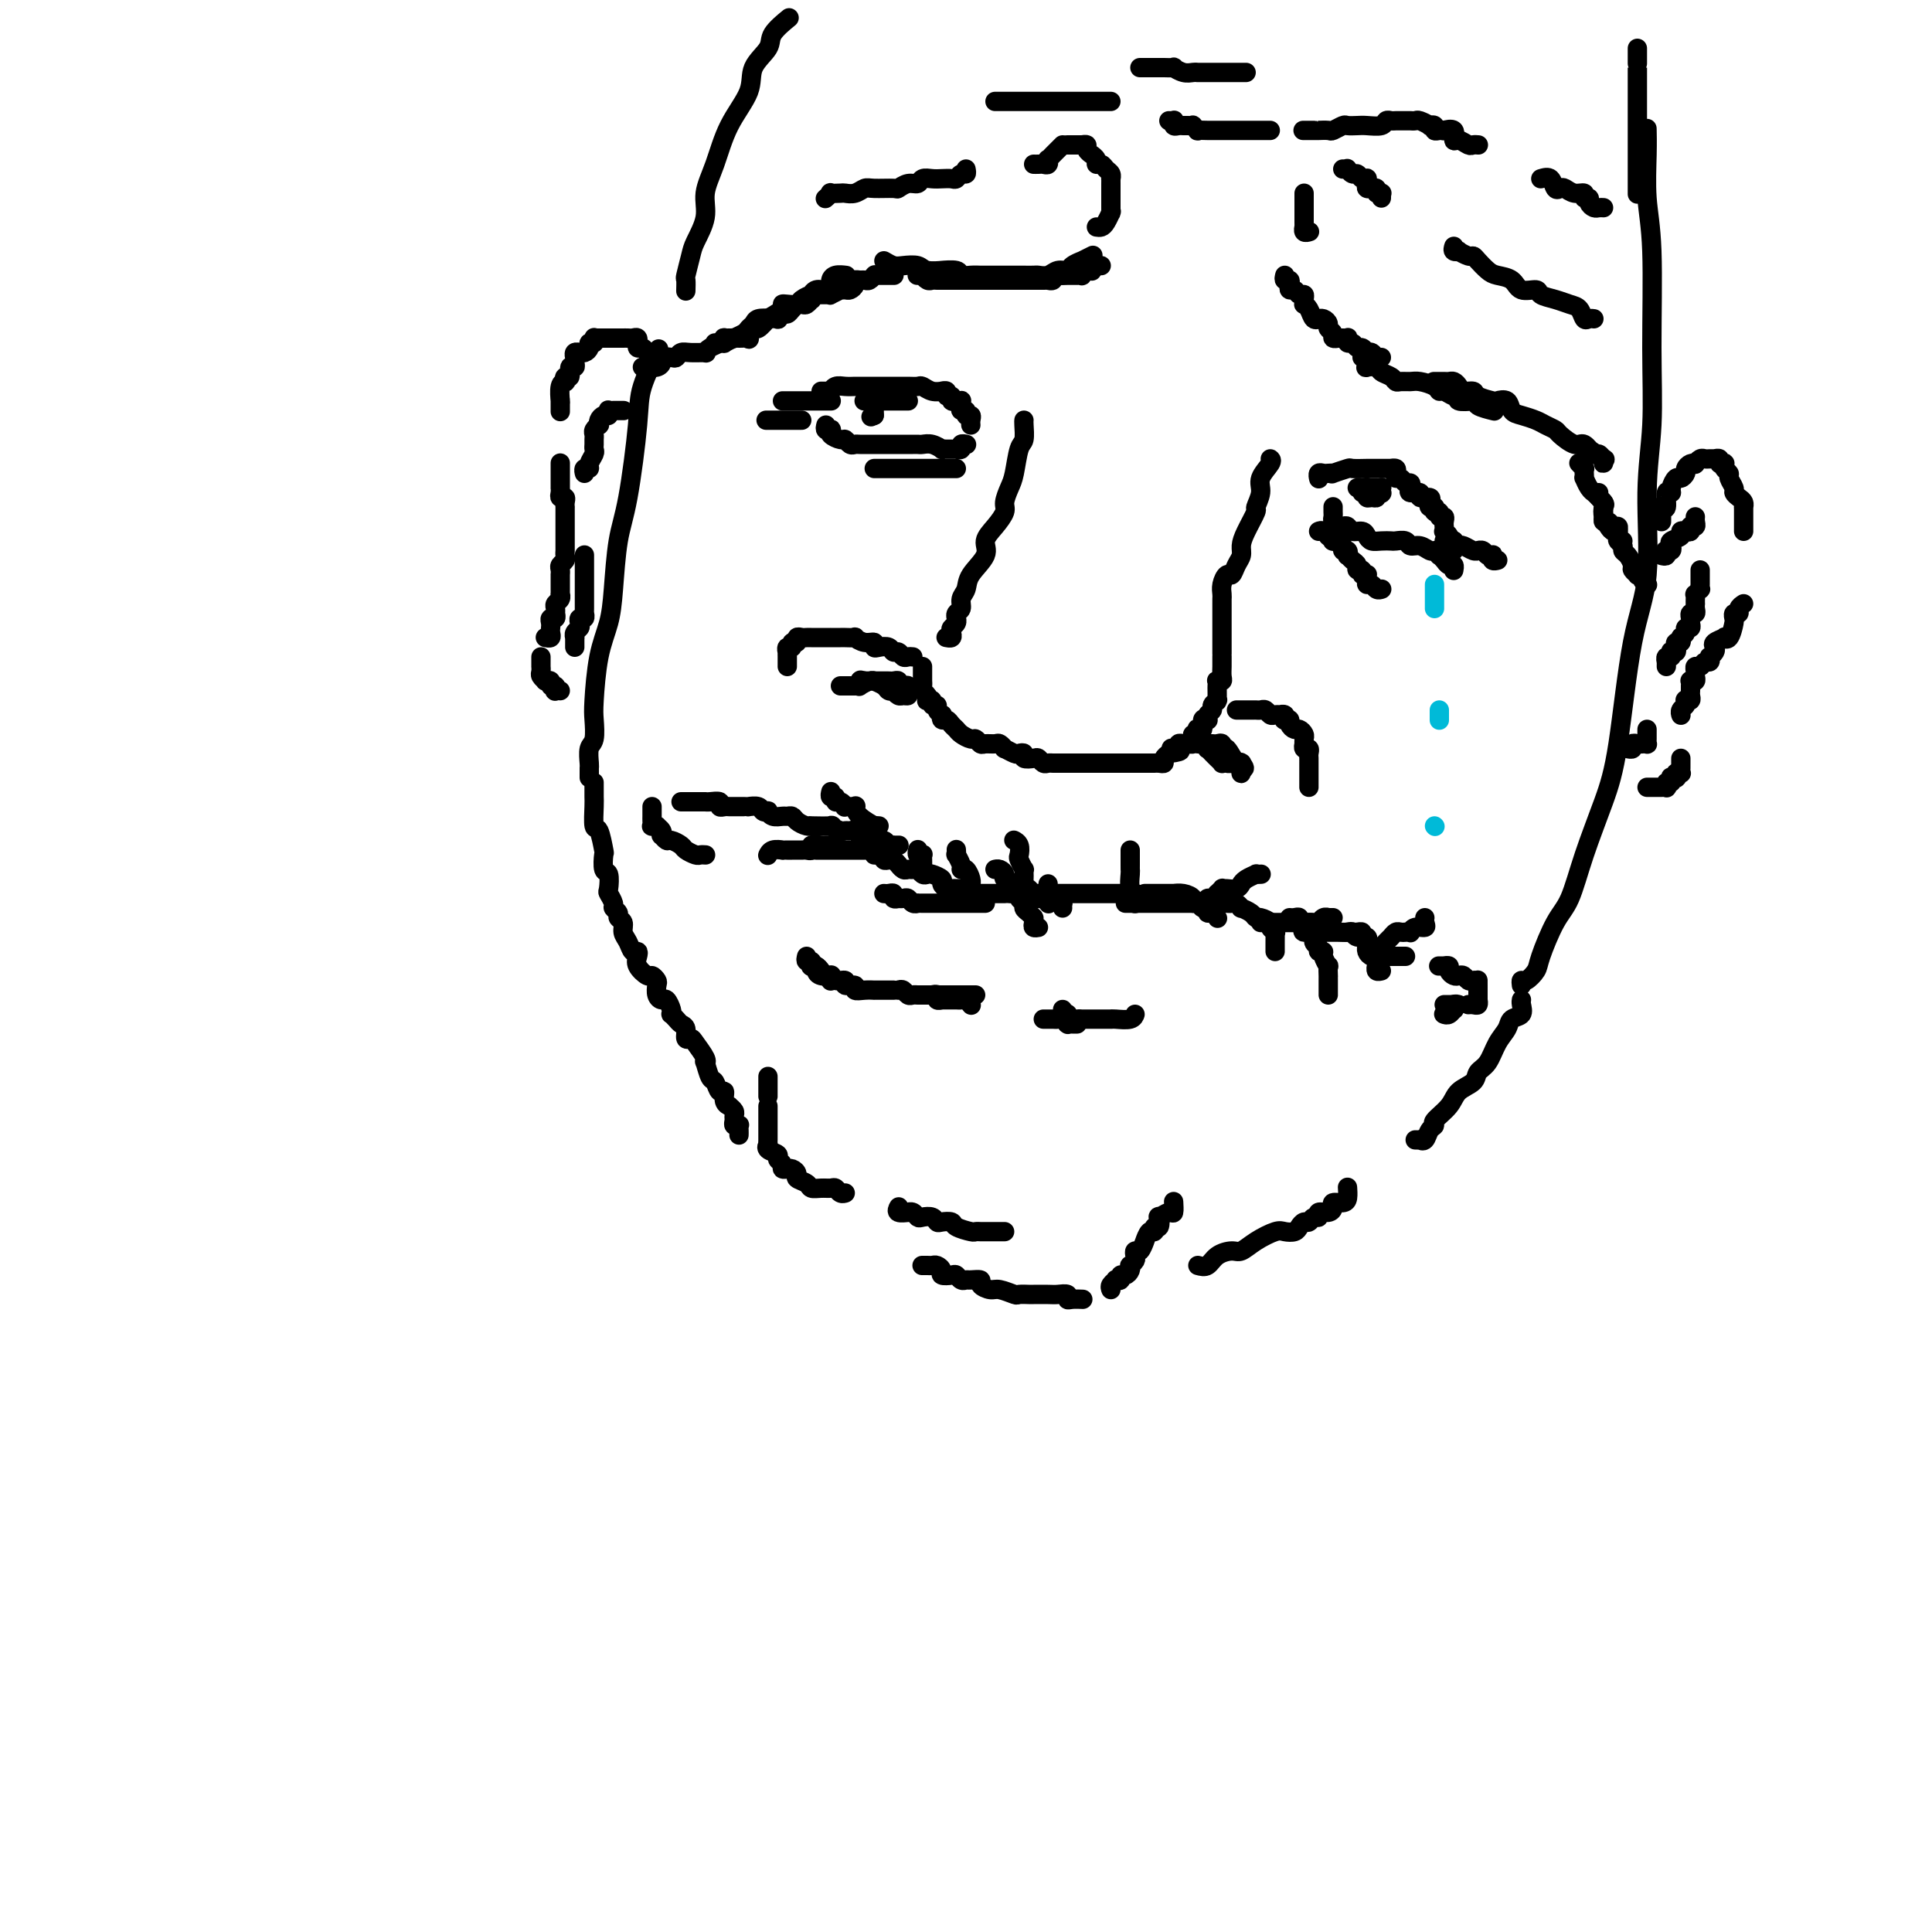 <svg viewBox='0 0 400 400' version='1.1' xmlns='http://www.w3.org/2000/svg' xmlns:xlink='http://www.w3.org/1999/xlink'><g fill='none' stroke='rgb(0,0,0)' stroke-width='4' stroke-linecap='round' stroke-linejoin='round'><path d='M186,175c0.120,-0.002 0.241,-0.004 0,0c-0.241,0.004 -0.843,0.015 -1,0c-0.157,-0.015 0.130,-0.057 0,0c-0.130,0.057 -0.679,0.212 -1,0c-0.321,-0.212 -0.415,-0.793 -1,-1c-0.585,-0.207 -1.662,-0.040 -2,0c-0.338,0.040 0.064,-0.046 0,0c-0.064,0.046 -0.594,0.223 -1,0c-0.406,-0.223 -0.686,-0.845 -1,-1c-0.314,-0.155 -0.660,0.155 -1,0c-0.340,-0.155 -0.674,-0.777 -1,-1c-0.326,-0.223 -0.644,-0.046 -1,0c-0.356,0.046 -0.752,-0.040 -1,0c-0.248,0.040 -0.349,0.207 -1,0c-0.651,-0.207 -1.851,-0.787 -2,-1c-0.149,-0.213 0.752,-0.060 0,0c-0.752,0.060 -3.157,0.026 -4,0c-0.843,-0.026 -0.124,-0.045 0,0c0.124,0.045 -0.347,0.156 -1,0c-0.653,-0.156 -1.488,-0.577 -2,-1c-0.512,-0.423 -0.702,-0.849 -1,-1c-0.298,-0.151 -0.706,-0.027 -1,0c-0.294,0.027 -0.474,-0.044 -1,0c-0.526,0.044 -1.396,0.204 -2,0c-0.604,-0.204 -0.940,-0.773 -1,-1c-0.060,-0.227 0.156,-0.113 0,0c-0.156,0.113 -0.686,0.227 -1,0c-0.314,-0.227 -0.413,-0.793 -1,-1c-0.587,-0.207 -1.663,-0.056 -2,0c-0.337,0.056 0.064,0.015 0,0c-0.064,-0.015 -0.594,-0.004 -1,0c-0.406,0.004 -0.687,0.002 -1,0c-0.313,-0.002 -0.656,-0.004 -1,0c-0.344,0.004 -0.687,0.015 -1,0c-0.313,-0.015 -0.595,-0.057 -1,0c-0.405,0.057 -0.932,0.211 -1,0c-0.068,-0.211 0.322,-0.789 0,-1c-0.322,-0.211 -1.357,-0.057 -2,0c-0.643,0.057 -0.893,0.015 -1,0c-0.107,-0.015 -0.070,-0.004 0,0c0.070,0.004 0.172,0.001 0,0c-0.172,-0.001 -0.620,-0.000 -1,0c-0.380,0.000 -0.694,0.000 -1,0c-0.306,-0.000 -0.604,-0.000 -1,0c-0.396,0.000 -0.890,0.000 -1,0c-0.110,-0.000 0.163,-0.000 0,0c-0.163,0.000 -0.761,0.000 -1,0c-0.239,-0.000 -0.120,-0.000 0,0'/><path d='M135,167c-0.001,0.332 -0.001,0.663 0,1c0.001,0.337 0.004,0.679 0,1c-0.004,0.321 -0.016,0.621 0,1c0.016,0.379 0.061,0.836 0,1c-0.061,0.164 -0.226,0.034 0,0c0.226,-0.034 0.844,0.028 1,0c0.156,-0.028 -0.151,-0.147 0,0c0.151,0.147 0.760,0.560 1,1c0.240,0.440 0.110,0.905 0,1c-0.110,0.095 -0.199,-0.182 0,0c0.199,0.182 0.687,0.823 1,1c0.313,0.177 0.451,-0.110 1,0c0.549,0.110 1.510,0.618 2,1c0.490,0.382 0.510,0.638 1,1c0.490,0.362 1.452,0.829 2,1c0.548,0.171 0.683,0.046 1,0c0.317,-0.046 0.816,-0.012 1,0c0.184,0.012 0.053,0.004 0,0c-0.053,-0.004 -0.026,-0.002 0,0'/><path d='M183,185c0.301,0.030 0.602,0.061 1,0c0.398,-0.061 0.894,-0.212 1,0c0.106,0.212 -0.179,0.788 0,1c0.179,0.212 0.821,0.061 1,0c0.179,-0.061 -0.106,-0.030 0,0c0.106,0.030 0.602,0.061 1,0c0.398,-0.061 0.698,-0.212 1,0c0.302,0.212 0.605,0.789 1,1c0.395,0.211 0.883,0.057 1,0c0.117,-0.057 -0.136,-0.015 0,0c0.136,0.015 0.662,0.004 1,0c0.338,-0.004 0.490,-0.001 1,0c0.510,0.001 1.379,0.000 2,0c0.621,-0.000 0.994,-0.000 1,0c0.006,0.000 -0.354,0.000 0,0c0.354,-0.000 1.423,-0.000 2,0c0.577,0.000 0.660,0.000 1,0c0.340,-0.000 0.935,-0.000 1,0c0.065,0.000 -0.399,0.000 0,0c0.399,-0.000 1.662,-0.000 2,0c0.338,0.000 -0.250,0.000 0,0c0.250,-0.000 1.336,-0.000 2,0c0.664,0.000 0.904,0.000 1,0c0.096,-0.000 0.048,-0.000 0,0'/><path d='M217,183c0.002,0.415 0.005,0.829 0,1c-0.005,0.171 -0.016,0.098 0,0c0.016,-0.098 0.060,-0.220 0,0c-0.060,0.220 -0.222,0.781 0,1c0.222,0.219 0.830,0.096 1,0c0.170,-0.096 -0.098,-0.166 0,0c0.098,0.166 0.562,0.566 1,1c0.438,0.434 0.849,0.900 1,1c0.151,0.100 0.041,-0.165 0,0c-0.041,0.165 -0.012,0.762 0,1c0.012,0.238 0.006,0.119 0,0'/><path d='M233,187c0.455,0.000 0.909,0.000 1,0c0.091,0.000 -0.182,0.000 0,0c0.182,0.000 0.819,0.000 1,0c0.181,0.000 -0.092,0.000 0,0c0.092,-0.000 0.550,-0.000 1,0c0.450,0.000 0.890,0.000 1,0c0.110,0.000 -0.112,0.000 0,0c0.112,0.000 0.558,0.000 1,0c0.442,0.000 0.879,0.000 1,0c0.121,-0.000 -0.074,0.000 0,0c0.074,0.000 0.415,0.000 1,0c0.585,0.000 1.412,-0.000 2,0c0.588,0.000 0.936,0.000 1,0c0.064,-0.000 -0.155,-0.000 0,0c0.155,0.000 0.686,0.000 1,0c0.314,0.000 0.413,0.000 1,0c0.587,0.000 1.664,0.000 2,0c0.336,0.000 -0.068,0.000 0,0c0.068,0.000 0.610,0.000 1,0c0.390,0.000 0.630,0.000 1,0c0.370,0.000 0.870,0.000 1,0c0.130,0.000 -0.109,0.000 0,0c0.109,0.000 0.568,0.000 1,0c0.432,0.000 0.838,0.000 1,0c0.162,0.000 0.081,0.000 0,0'/><path d='M272,192c0.416,-0.113 0.832,-0.226 1,0c0.168,0.226 0.087,0.793 0,1c-0.087,0.207 -0.182,0.056 0,0c0.182,-0.056 0.639,-0.015 1,0c0.361,0.015 0.625,0.004 1,0c0.375,-0.004 0.860,-0.002 1,0c0.140,0.002 -0.066,0.005 0,0c0.066,-0.005 0.403,-0.016 1,0c0.597,0.016 1.452,0.061 2,0c0.548,-0.061 0.788,-0.228 1,0c0.212,0.228 0.396,0.850 1,1c0.604,0.150 1.629,-0.171 2,0c0.371,0.171 0.088,0.834 0,1c-0.088,0.166 0.019,-0.166 0,0c-0.019,0.166 -0.162,0.828 0,1c0.162,0.172 0.631,-0.146 1,0c0.369,0.146 0.639,0.757 1,1c0.361,0.243 0.814,0.118 1,0c0.186,-0.118 0.107,-0.228 0,0c-0.107,0.228 -0.240,0.793 0,1c0.240,0.207 0.853,0.055 1,0c0.147,-0.055 -0.172,-0.015 0,0c0.172,0.015 0.833,0.004 1,0c0.167,-0.004 -0.162,-0.001 0,0c0.162,0.001 0.814,0.000 1,0c0.186,-0.000 -0.094,-0.000 0,0c0.094,0.000 0.564,0.000 1,0c0.436,-0.000 0.839,-0.000 1,0c0.161,0.000 0.081,0.000 0,0'/><path d='M298,200c-0.122,0.002 -0.244,0.003 0,0c0.244,-0.003 0.853,-0.011 1,0c0.147,0.011 -0.168,0.042 0,0c0.168,-0.042 0.818,-0.156 1,0c0.182,0.156 -0.106,0.581 0,1c0.106,0.419 0.606,0.830 1,1c0.394,0.170 0.684,0.098 1,0c0.316,-0.098 0.659,-0.222 1,0c0.341,0.222 0.680,0.791 1,1c0.320,0.209 0.622,0.059 1,0c0.378,-0.059 0.833,-0.027 1,0c0.167,0.027 0.045,0.048 0,0c-0.045,-0.048 -0.012,-0.167 0,0c0.012,0.167 0.003,0.619 0,1c-0.003,0.381 -0.001,0.690 0,1c0.001,0.310 0.000,0.619 0,1c-0.000,0.381 -0.000,0.833 0,1c0.000,0.167 0.001,0.048 0,0c-0.001,-0.048 -0.003,-0.027 0,0c0.003,0.027 0.011,0.060 0,0c-0.011,-0.060 -0.042,-0.212 0,0c0.042,0.212 0.155,0.789 0,1c-0.155,0.211 -0.580,0.057 -1,0c-0.420,-0.057 -0.834,-0.016 -1,0c-0.166,0.016 -0.083,0.008 0,0'/><path d='M301,208c-0.311,0.000 -0.622,0.000 -1,0c-0.378,0.000 -0.822,-0.000 -1,0c-0.178,0.000 -0.089,0.000 0,0'/><path d='M299,210c-0.083,-0.033 -0.167,-0.065 0,0c0.167,0.065 0.584,0.228 1,0c0.416,-0.228 0.830,-0.846 1,-1c0.170,-0.154 0.097,0.154 0,0c-0.097,-0.154 -0.218,-0.772 0,-1c0.218,-0.228 0.777,-0.065 1,0c0.223,0.065 0.112,0.033 0,0'/><path d='M167,198c-0.112,0.453 -0.223,0.905 0,1c0.223,0.095 0.781,-0.168 1,0c0.219,0.168 0.100,0.767 0,1c-0.100,0.233 -0.181,0.100 0,0c0.181,-0.100 0.623,-0.167 1,0c0.377,0.167 0.690,0.566 1,1c0.310,0.434 0.619,0.901 1,1c0.381,0.099 0.834,-0.170 1,0c0.166,0.170 0.044,0.777 0,1c-0.044,0.223 -0.012,0.060 0,0c0.012,-0.060 0.003,-0.017 0,0c-0.003,0.017 -0.002,0.009 0,0'/><path d='M186,205c0.333,-0.113 0.667,-0.226 1,0c0.333,0.226 0.666,0.793 1,1c0.334,0.207 0.670,0.056 1,0c0.330,-0.056 0.653,-0.015 1,0c0.347,0.015 0.718,0.004 1,0c0.282,-0.004 0.475,-0.001 1,0c0.525,0.001 1.384,0.000 2,0c0.616,-0.000 0.991,-0.000 1,0c0.009,0.000 -0.348,0.000 0,0c0.348,-0.000 1.403,-0.000 2,0c0.597,0.000 0.738,0.000 1,0c0.262,-0.000 0.645,-0.000 1,0c0.355,0.000 0.683,0.000 1,0c0.317,-0.000 0.624,-0.000 1,0c0.376,0.000 0.822,0.000 1,0c0.178,-0.000 0.089,-0.000 0,0'/><path d='M220,209c0.032,0.425 0.064,0.850 0,1c-0.064,0.150 -0.225,0.026 0,0c0.225,-0.026 0.835,0.046 1,0c0.165,-0.046 -0.114,-0.208 0,0c0.114,0.208 0.622,0.788 1,1c0.378,0.212 0.626,0.057 1,0c0.374,-0.057 0.874,-0.015 1,0c0.126,0.015 -0.122,0.004 0,0c0.122,-0.004 0.615,-0.001 1,0c0.385,0.001 0.663,0.000 1,0c0.337,-0.000 0.732,-0.000 1,0c0.268,0.000 0.408,0.001 1,0c0.592,-0.001 1.637,-0.004 2,0c0.363,0.004 0.045,0.015 0,0c-0.045,-0.015 0.184,-0.056 1,0c0.816,0.056 2.220,0.207 3,0c0.780,-0.207 0.937,-0.774 1,-1c0.063,-0.226 0.031,-0.113 0,0'/><path d='M168,200c-0.117,0.022 -0.234,0.045 0,0c0.234,-0.045 0.819,-0.157 1,0c0.181,0.157 -0.041,0.582 0,1c0.041,0.418 0.345,0.829 1,1c0.655,0.171 1.662,0.102 2,0c0.338,-0.102 0.007,-0.239 0,0c-0.007,0.239 0.308,0.852 1,1c0.692,0.148 1.760,-0.171 2,0c0.240,0.171 -0.348,0.830 0,1c0.348,0.170 1.633,-0.151 2,0c0.367,0.151 -0.182,0.772 0,1c0.182,0.228 1.095,0.061 2,0c0.905,-0.061 1.801,-0.016 2,0c0.199,0.016 -0.300,0.004 0,0c0.300,-0.004 1.400,-0.001 2,0c0.600,0.001 0.700,0.000 1,0c0.300,-0.000 0.800,-0.000 1,0c0.200,0.000 0.100,0.000 0,0'/><path d='M193,206c0.453,-0.113 0.906,-0.226 1,0c0.094,0.226 -0.172,0.793 0,1c0.172,0.207 0.781,0.056 1,0c0.219,-0.056 0.048,-0.015 0,0c-0.048,0.015 0.029,0.004 0,0c-0.029,-0.004 -0.162,-0.001 0,0c0.162,0.001 0.621,-0.001 1,0c0.379,0.001 0.680,0.004 1,0c0.320,-0.004 0.660,-0.015 1,0c0.340,0.015 0.679,0.056 1,0c0.321,-0.056 0.625,-0.207 1,0c0.375,0.207 0.821,0.774 1,1c0.179,0.226 0.089,0.113 0,0'/><path d='M216,211c0.416,0.000 0.833,0.000 1,0c0.167,-0.000 0.086,-0.001 0,0c-0.086,0.001 -0.177,0.004 0,0c0.177,-0.004 0.622,-0.015 1,0c0.378,0.015 0.689,0.057 1,0c0.311,-0.057 0.622,-0.211 1,0c0.378,0.211 0.823,0.789 1,1c0.177,0.211 0.086,0.057 0,0c-0.086,-0.057 -0.167,-0.015 0,0c0.167,0.015 0.584,0.004 1,0c0.416,-0.004 0.833,-0.001 1,0c0.167,0.001 0.083,0.001 0,0'/><path d='M159,223c0.000,-0.119 0.000,-0.238 0,0c0.000,0.238 0.000,0.833 0,1c0.000,0.167 0.000,-0.095 0,0c0.000,0.095 0.000,0.548 0,1c0.000,0.452 0.000,0.905 0,1c0.000,0.095 0.000,-0.167 0,0c0.000,0.167 0.000,0.762 0,1c0.000,0.238 0.000,0.119 0,0'/><path d='M159,229c-0.000,0.370 -0.000,0.739 0,1c0.000,0.261 0.000,0.412 0,1c-0.000,0.588 -0.000,1.612 0,2c0.000,0.388 0.000,0.141 0,0c-0.000,-0.141 -0.000,-0.177 0,0c0.000,0.177 0.000,0.568 0,1c-0.000,0.432 -0.000,0.904 0,1c0.000,0.096 0.001,-0.185 0,0c-0.001,0.185 -0.002,0.837 0,1c0.002,0.163 0.008,-0.164 0,0c-0.008,0.164 -0.032,0.817 0,1c0.032,0.183 0.118,-0.106 0,0c-0.118,0.106 -0.439,0.607 0,1c0.439,0.393 1.638,0.680 2,1c0.362,0.320 -0.114,0.674 0,1c0.114,0.326 0.818,0.622 1,1c0.182,0.378 -0.157,0.836 0,1c0.157,0.164 0.811,0.033 1,0c0.189,-0.033 -0.086,0.032 0,0c0.086,-0.032 0.533,-0.163 1,0c0.467,0.163 0.954,0.618 1,1c0.046,0.382 -0.349,0.691 0,1c0.349,0.309 1.441,0.618 2,1c0.559,0.382 0.583,0.838 1,1c0.417,0.162 1.226,0.029 2,0c0.774,-0.029 1.514,0.045 2,0c0.486,-0.045 0.718,-0.208 1,0c0.282,0.208 0.614,0.787 1,1c0.386,0.213 0.824,0.061 1,0c0.176,-0.061 0.088,-0.030 0,0'/><path d='M186,250c0.062,-0.114 0.125,-0.228 0,0c-0.125,0.228 -0.437,0.797 0,1c0.437,0.203 1.622,0.041 2,0c0.378,-0.041 -0.050,0.041 0,0c0.050,-0.041 0.577,-0.203 1,0c0.423,0.203 0.742,0.773 1,1c0.258,0.227 0.455,0.113 1,0c0.545,-0.113 1.439,-0.224 2,0c0.561,0.224 0.788,0.782 1,1c0.212,0.218 0.410,0.097 1,0c0.590,-0.097 1.573,-0.170 2,0c0.427,0.170 0.297,0.581 1,1c0.703,0.419 2.237,0.844 3,1c0.763,0.156 0.754,0.042 1,0c0.246,-0.042 0.745,-0.011 1,0c0.255,0.011 0.264,0.003 1,0c0.736,-0.003 2.198,-0.001 3,0c0.802,0.001 0.943,0.000 1,0c0.057,-0.000 0.028,-0.000 0,0'/><path d='M191,262c-0.089,0.002 -0.177,0.003 0,0c0.177,-0.003 0.620,-0.011 1,0c0.380,0.011 0.697,0.042 1,0c0.303,-0.042 0.592,-0.156 1,0c0.408,0.156 0.935,0.581 1,1c0.065,0.419 -0.333,0.830 0,1c0.333,0.170 1.397,0.098 2,0c0.603,-0.098 0.744,-0.223 1,0c0.256,0.223 0.627,0.795 1,1c0.373,0.205 0.747,0.045 1,0c0.253,-0.045 0.384,0.025 1,0c0.616,-0.025 1.717,-0.147 2,0c0.283,0.147 -0.252,0.561 0,1c0.252,0.439 1.290,0.902 2,1c0.710,0.098 1.091,-0.170 2,0c0.909,0.170 2.344,0.778 3,1c0.656,0.222 0.531,0.060 1,0c0.469,-0.060 1.531,-0.017 2,0c0.469,0.017 0.346,0.008 1,0c0.654,-0.008 2.086,-0.016 3,0c0.914,0.016 1.310,0.057 2,0c0.690,-0.057 1.674,-0.211 2,0c0.326,0.211 -0.005,0.789 0,1c0.005,0.211 0.348,0.057 1,0c0.652,-0.057 1.615,-0.016 2,0c0.385,0.016 0.193,0.008 0,0'/><path d='M230,267c-0.122,-0.312 -0.244,-0.623 0,-1c0.244,-0.377 0.853,-0.818 1,-1c0.147,-0.182 -0.167,-0.104 0,0c0.167,0.104 0.816,0.234 1,0c0.184,-0.234 -0.095,-0.832 0,-1c0.095,-0.168 0.565,0.096 1,0c0.435,-0.096 0.835,-0.550 1,-1c0.165,-0.450 0.096,-0.895 0,-1c-0.096,-0.105 -0.219,0.132 0,0c0.219,-0.132 0.781,-0.632 1,-1c0.219,-0.368 0.097,-0.604 0,-1c-0.097,-0.396 -0.167,-0.951 0,-1c0.167,-0.049 0.571,0.409 1,0c0.429,-0.409 0.885,-1.683 1,-2c0.115,-0.317 -0.109,0.324 0,0c0.109,-0.324 0.551,-1.611 1,-2c0.449,-0.389 0.903,0.121 1,0c0.097,-0.121 -0.164,-0.874 0,-1c0.164,-0.126 0.752,0.375 1,0c0.248,-0.375 0.158,-1.625 0,-2c-0.158,-0.375 -0.382,0.124 0,0c0.382,-0.124 1.370,-0.870 2,-1c0.630,-0.130 0.901,0.357 1,0c0.099,-0.357 0.027,-1.558 0,-2c-0.027,-0.442 -0.008,-0.126 0,0c0.008,0.126 0.004,0.063 0,0'/><path d='M248,262c0.698,0.193 1.396,0.386 2,0c0.604,-0.386 1.114,-1.351 2,-2c0.886,-0.649 2.148,-0.983 3,-1c0.852,-0.017 1.293,0.283 2,0c0.707,-0.283 1.681,-1.150 3,-2c1.319,-0.850 2.983,-1.682 4,-2c1.017,-0.318 1.386,-0.123 2,0c0.614,0.123 1.474,0.172 2,0c0.526,-0.172 0.720,-0.567 1,-1c0.280,-0.433 0.648,-0.905 1,-1c0.352,-0.095 0.689,0.185 1,0c0.311,-0.185 0.595,-0.837 1,-1c0.405,-0.163 0.930,0.163 1,0c0.070,-0.163 -0.314,-0.814 0,-1c0.314,-0.186 1.328,0.092 2,0c0.672,-0.092 1.003,-0.554 1,-1c-0.003,-0.446 -0.341,-0.876 0,-1c0.341,-0.124 1.359,0.058 2,0c0.641,-0.058 0.904,-0.356 1,-1c0.096,-0.644 0.026,-1.635 0,-2c-0.026,-0.365 -0.007,-0.104 0,0c0.007,0.104 0.004,0.052 0,0'/><path d='M293,236c0.447,0.014 0.895,0.029 1,0c0.105,-0.029 -0.132,-0.100 0,0c0.132,0.100 0.634,0.372 1,0c0.366,-0.372 0.596,-1.388 1,-2c0.404,-0.612 0.980,-0.821 1,-1c0.020,-0.179 -0.518,-0.327 0,-1c0.518,-0.673 2.092,-1.869 3,-3c0.908,-1.131 1.149,-2.196 2,-3c0.851,-0.804 2.312,-1.345 3,-2c0.688,-0.655 0.603,-1.422 1,-2c0.397,-0.578 1.277,-0.966 2,-2c0.723,-1.034 1.290,-2.714 2,-4c0.710,-1.286 1.563,-2.176 2,-3c0.437,-0.824 0.457,-1.580 1,-2c0.543,-0.420 1.610,-0.504 2,-1c0.390,-0.496 0.105,-1.403 0,-2c-0.105,-0.597 -0.030,-0.885 0,-1c0.030,-0.115 0.015,-0.058 0,0'/><path d='M153,235c0.008,-0.311 0.016,-0.622 0,-1c-0.016,-0.378 -0.057,-0.822 0,-1c0.057,-0.178 0.213,-0.089 0,0c-0.213,0.089 -0.793,0.178 -1,0c-0.207,-0.178 -0.040,-0.622 0,-1c0.040,-0.378 -0.046,-0.691 0,-1c0.046,-0.309 0.223,-0.613 0,-1c-0.223,-0.387 -0.847,-0.858 -1,-1c-0.153,-0.142 0.166,0.046 0,0c-0.166,-0.046 -0.818,-0.325 -1,-1c-0.182,-0.675 0.105,-1.748 0,-2c-0.105,-0.252 -0.603,0.315 -1,0c-0.397,-0.315 -0.693,-1.511 -1,-2c-0.307,-0.489 -0.625,-0.271 -1,-1c-0.375,-0.729 -0.807,-2.406 -1,-3c-0.193,-0.594 -0.147,-0.105 0,0c0.147,0.105 0.394,-0.175 0,-1c-0.394,-0.825 -1.429,-2.196 -2,-3c-0.571,-0.804 -0.678,-1.041 -1,-1c-0.322,0.041 -0.861,0.361 -1,0c-0.139,-0.361 0.120,-1.403 0,-2c-0.120,-0.597 -0.620,-0.750 -1,-1c-0.380,-0.250 -0.641,-0.596 -1,-1c-0.359,-0.404 -0.817,-0.864 -1,-1c-0.183,-0.136 -0.091,0.053 0,0c0.091,-0.053 0.182,-0.347 0,-1c-0.182,-0.653 -0.636,-1.666 -1,-2c-0.364,-0.334 -0.637,0.011 -1,0c-0.363,-0.011 -0.817,-0.380 -1,-1c-0.183,-0.620 -0.095,-1.493 0,-2c0.095,-0.507 0.197,-0.650 0,-1c-0.197,-0.350 -0.693,-0.907 -1,-1c-0.307,-0.093 -0.425,0.278 -1,0c-0.575,-0.278 -1.607,-1.205 -2,-2c-0.393,-0.795 -0.148,-1.459 0,-2c0.148,-0.541 0.198,-0.961 0,-1c-0.198,-0.039 -0.646,0.302 -1,0c-0.354,-0.302 -0.616,-1.247 -1,-2c-0.384,-0.753 -0.892,-1.315 -1,-2c-0.108,-0.685 0.182,-1.492 0,-2c-0.182,-0.508 -0.837,-0.718 -1,-1c-0.163,-0.282 0.166,-0.637 0,-1c-0.166,-0.363 -0.828,-0.735 -1,-1c-0.172,-0.265 0.146,-0.422 0,-1c-0.146,-0.578 -0.757,-1.578 -1,-2c-0.243,-0.422 -0.117,-0.267 0,-1c0.117,-0.733 0.225,-2.355 0,-3c-0.225,-0.645 -0.782,-0.313 -1,-1c-0.218,-0.687 -0.097,-2.394 0,-3c0.097,-0.606 0.170,-0.112 0,-1c-0.170,-0.888 -0.581,-3.159 -1,-4c-0.419,-0.841 -0.844,-0.254 -1,-1c-0.156,-0.746 -0.042,-2.827 0,-4c0.042,-1.173 0.011,-1.438 0,-2c-0.011,-0.562 -0.003,-1.421 0,-2c0.003,-0.579 0.001,-0.880 0,-1c-0.001,-0.120 -0.000,-0.060 0,0'/><path d='M181,177c0.303,0.030 0.606,0.059 1,0c0.394,-0.059 0.880,-0.208 1,0c0.120,0.208 -0.126,0.773 0,1c0.126,0.227 0.625,0.117 1,0c0.375,-0.117 0.625,-0.242 1,0c0.375,0.242 0.874,0.850 1,1c0.126,0.150 -0.121,-0.157 0,0c0.121,0.157 0.610,0.778 1,1c0.390,0.222 0.682,0.046 1,0c0.318,-0.046 0.661,0.040 1,0c0.339,-0.040 0.673,-0.204 1,0c0.327,0.204 0.647,0.775 1,1c0.353,0.225 0.739,0.102 1,0c0.261,-0.102 0.398,-0.185 1,0c0.602,0.185 1.668,0.638 2,1c0.332,0.362 -0.070,0.633 0,1c0.070,0.367 0.611,0.830 1,1c0.389,0.170 0.625,0.046 1,0c0.375,-0.046 0.889,-0.013 1,0c0.111,0.013 -0.182,0.007 0,0c0.182,-0.007 0.837,-0.016 1,0c0.163,0.016 -0.167,0.057 0,0c0.167,-0.057 0.832,-0.211 1,0c0.168,0.211 -0.161,0.789 0,1c0.161,0.211 0.813,0.057 1,0c0.187,-0.057 -0.089,-0.015 0,0c0.089,0.015 0.545,0.004 1,0c0.455,-0.004 0.909,-0.001 1,0c0.091,0.001 -0.183,0.000 0,0c0.183,-0.000 0.822,-0.000 1,0c0.178,0.000 -0.106,0.000 0,0c0.106,-0.000 0.603,-0.000 1,0c0.397,0.000 0.694,0.000 1,0c0.306,-0.000 0.621,-0.000 1,0c0.379,0.000 0.823,0.000 1,0c0.177,-0.000 0.089,-0.000 0,0'/><path d='M211,185c-0.120,0.000 -0.239,0.000 0,0c0.239,0.000 0.838,0.000 1,0c0.162,-0.000 -0.112,0.000 0,0c0.112,0.000 0.608,0.000 1,0c0.392,0.000 0.678,0.000 1,0c0.322,0.000 0.680,-0.000 1,0c0.320,0.000 0.600,0.000 1,0c0.400,0.000 0.918,0.000 1,0c0.082,0.000 -0.273,0.000 0,0c0.273,0.000 1.172,0.000 2,0c0.828,0.000 1.584,0.000 2,0c0.416,-0.000 0.492,0.000 1,0c0.508,0.000 1.449,0.000 2,0c0.551,0.000 0.712,0.000 1,0c0.288,0.000 0.705,-0.000 1,0c0.295,0.000 0.470,-0.000 1,0c0.530,0.000 1.417,-0.000 2,0c0.583,0.000 0.863,-0.000 1,0c0.137,0.000 0.132,-0.000 0,0c-0.132,0.000 -0.389,-0.000 0,0c0.389,0.000 1.425,-0.000 2,0c0.575,0.000 0.690,-0.000 1,0c0.310,0.000 0.814,-0.000 1,0c0.186,0.000 0.053,-0.000 0,0c-0.053,0.000 -0.027,0.000 0,0'/><path d='M237,185c0.302,-0.000 0.605,-0.000 1,0c0.395,0.000 0.884,0.000 1,0c0.116,-0.000 -0.140,-0.000 0,0c0.140,0.000 0.677,0.000 1,0c0.323,-0.000 0.432,-0.001 1,0c0.568,0.001 1.596,0.003 2,0c0.404,-0.003 0.184,-0.011 0,0c-0.184,0.011 -0.334,0.040 0,0c0.334,-0.040 1.150,-0.150 2,0c0.850,0.150 1.734,0.561 2,1c0.266,0.439 -0.087,0.906 0,1c0.087,0.094 0.615,-0.186 1,0c0.385,0.186 0.629,0.838 1,1c0.371,0.162 0.870,-0.167 1,0c0.130,0.167 -0.110,0.828 0,1c0.110,0.172 0.568,-0.146 1,0c0.432,0.146 0.838,0.756 1,1c0.162,0.244 0.081,0.122 0,0'/><path d='M253,187c-0.089,0.002 -0.177,0.005 0,0c0.177,-0.005 0.620,-0.016 1,0c0.380,0.016 0.697,0.060 1,0c0.303,-0.060 0.592,-0.222 1,0c0.408,0.222 0.934,0.829 1,1c0.066,0.171 -0.328,-0.095 0,0c0.328,0.095 1.379,0.550 2,1c0.621,0.450 0.811,0.895 1,1c0.189,0.105 0.376,-0.129 1,0c0.624,0.129 1.684,0.621 2,1c0.316,0.379 -0.111,0.644 0,1c0.111,0.356 0.762,0.802 1,1c0.238,0.198 0.064,0.148 0,0c-0.064,-0.148 -0.017,-0.393 0,0c0.017,0.393 0.005,1.425 0,2c-0.005,0.575 -0.001,0.693 0,1c0.001,0.307 0.000,0.802 0,1c-0.000,0.198 -0.000,0.099 0,0'/><path d='M267,190c0.302,0.032 0.603,0.064 1,0c0.397,-0.064 0.889,-0.223 1,0c0.111,0.223 -0.159,0.828 0,1c0.159,0.172 0.745,-0.091 1,0c0.255,0.091 0.177,0.535 0,1c-0.177,0.465 -0.455,0.952 0,1c0.455,0.048 1.643,-0.341 2,0c0.357,0.341 -0.115,1.414 0,2c0.115,0.586 0.819,0.687 1,1c0.181,0.313 -0.162,0.838 0,1c0.162,0.162 0.828,-0.040 1,0c0.172,0.040 -0.150,0.321 0,1c0.150,0.679 0.772,1.754 1,2c0.228,0.246 0.061,-0.337 0,0c-0.061,0.337 -0.016,1.596 0,2c0.016,0.404 0.004,-0.046 0,0c-0.004,0.046 -0.001,0.587 0,1c0.001,0.413 0.000,0.698 0,1c-0.000,0.302 -0.000,0.620 0,1c0.000,0.380 0.000,0.823 0,1c-0.000,0.177 -0.000,0.089 0,0'/><path d='M279,193c-0.092,0.002 -0.183,0.004 0,0c0.183,-0.004 0.641,-0.012 1,0c0.359,0.012 0.618,0.046 1,0c0.382,-0.046 0.887,-0.171 1,0c0.113,0.171 -0.167,0.637 0,1c0.167,0.363 0.779,0.623 1,1c0.221,0.377 0.049,0.871 0,1c-0.049,0.129 0.025,-0.106 0,0c-0.025,0.106 -0.150,0.554 0,1c0.150,0.446 0.576,0.889 1,1c0.424,0.111 0.845,-0.110 1,0c0.155,0.110 0.045,0.551 0,1c-0.045,0.449 -0.026,0.905 0,1c0.026,0.095 0.059,-0.170 0,0c-0.059,0.170 -0.208,0.777 0,1c0.208,0.223 0.774,0.064 1,0c0.226,-0.064 0.113,-0.032 0,0'/><path d='M209,185c0.301,0.024 0.602,0.048 1,0c0.398,-0.048 0.894,-0.168 1,0c0.106,0.168 -0.178,0.623 0,1c0.178,0.377 0.818,0.676 1,1c0.182,0.324 -0.095,0.675 0,1c0.095,0.325 0.562,0.626 1,1c0.438,0.374 0.849,0.822 1,1c0.151,0.178 0.044,0.086 0,0c-0.044,-0.086 -0.026,-0.167 0,0c0.026,0.167 0.058,0.581 0,1c-0.058,0.419 -0.208,0.844 0,1c0.208,0.156 0.774,0.045 1,0c0.226,-0.045 0.113,-0.022 0,0'/><path d='M173,175c-0.449,-0.001 -0.899,-0.001 -1,0c-0.101,0.001 0.145,0.004 0,0c-0.145,-0.004 -0.683,-0.015 -1,0c-0.317,0.015 -0.412,0.057 -1,0c-0.588,-0.057 -1.667,-0.211 -2,0c-0.333,0.211 0.080,0.789 0,1c-0.080,0.211 -0.653,0.057 -1,0c-0.347,-0.057 -0.470,-0.015 -1,0c-0.530,0.015 -1.469,0.003 -2,0c-0.531,-0.003 -0.654,0.003 -1,0c-0.346,-0.003 -0.916,-0.015 -1,0c-0.084,0.015 0.317,0.056 0,0c-0.317,-0.056 -1.353,-0.211 -2,0c-0.647,0.211 -0.905,0.788 -1,1c-0.095,0.212 -0.027,0.061 0,0c0.027,-0.061 0.014,-0.030 0,0'/><path d='M179,176c-0.457,0.000 -0.914,0.000 -1,0c-0.086,0.000 0.200,0.000 0,0c-0.200,0.000 -0.884,0.000 -1,0c-0.116,0.000 0.338,0.000 0,0c-0.338,0.000 -1.467,0.000 -2,0c-0.533,0.000 -0.471,0.000 -1,0c-0.529,0.000 -1.648,0.000 -2,0c-0.352,0.000 0.063,-0.000 0,0c-0.063,0.000 -0.605,0.000 -1,0c-0.395,0.000 -0.645,0.000 -1,0c-0.355,0.000 -0.816,0.000 -1,0c-0.184,0.000 -0.092,0.000 0,0'/><path d='M182,171c-0.504,-0.044 -1.009,-0.089 -1,0c0.009,0.089 0.530,0.311 0,0c-0.530,-0.311 -2.113,-1.154 -3,-2c-0.887,-0.846 -1.077,-1.695 -1,-2c0.077,-0.305 0.423,-0.067 0,0c-0.423,0.067 -1.615,-0.039 -2,0c-0.385,0.039 0.037,0.222 0,0c-0.037,-0.222 -0.532,-0.848 -1,-1c-0.468,-0.152 -0.910,0.169 -1,0c-0.090,-0.169 0.172,-0.830 0,-1c-0.172,-0.170 -0.778,0.151 -1,0c-0.222,-0.151 -0.059,-0.772 0,-1c0.059,-0.228 0.016,-0.061 0,0c-0.016,0.061 -0.004,0.016 0,0c0.004,-0.016 0.001,-0.005 0,0c-0.001,0.005 -0.001,0.002 0,0'/><path d='M191,179c0.008,-0.312 0.016,-0.623 0,-1c-0.016,-0.377 -0.057,-0.819 0,-1c0.057,-0.181 0.211,-0.101 0,0c-0.211,0.101 -0.789,0.223 -1,0c-0.211,-0.223 -0.057,-0.792 0,-1c0.057,-0.208 0.015,-0.056 0,0c-0.015,0.056 -0.004,0.016 0,0c0.004,-0.016 0.002,-0.008 0,0'/><path d='M213,186c0.008,-0.456 0.016,-0.912 0,-1c-0.016,-0.088 -0.057,0.193 0,0c0.057,-0.193 0.212,-0.859 0,-1c-0.212,-0.141 -0.793,0.242 -1,0c-0.207,-0.242 -0.042,-1.111 0,-2c0.042,-0.889 -0.040,-1.800 0,-2c0.040,-0.200 0.203,0.311 0,0c-0.203,-0.311 -0.772,-1.442 -1,-2c-0.228,-0.558 -0.113,-0.542 0,-1c0.113,-0.458 0.226,-1.391 0,-2c-0.226,-0.609 -0.792,-0.895 -1,-1c-0.208,-0.105 -0.060,-0.030 0,0c0.060,0.030 0.030,0.015 0,0'/><path d='M235,187c-0.002,0.082 -0.004,0.165 0,0c0.004,-0.165 0.015,-0.576 0,-1c-0.015,-0.424 -0.057,-0.859 0,-1c0.057,-0.141 0.211,0.012 0,0c-0.211,-0.012 -0.789,-0.188 -1,-1c-0.211,-0.812 -0.057,-2.259 0,-3c0.057,-0.741 0.015,-0.777 0,-1c-0.015,-0.223 -0.004,-0.634 0,-1c0.004,-0.366 0.001,-0.686 0,-1c-0.001,-0.314 -0.000,-0.620 0,-1c0.000,-0.380 0.000,-0.833 0,-1c-0.000,-0.167 -0.000,-0.048 0,0c0.000,0.048 0.000,0.024 0,0'/><path d='M249,187c0.417,-0.033 0.834,-0.065 1,0c0.166,0.065 0.082,0.229 0,0c-0.082,-0.229 -0.162,-0.850 0,-1c0.162,-0.150 0.565,0.170 1,0c0.435,-0.170 0.903,-0.830 1,-1c0.097,-0.170 -0.178,0.152 0,0c0.178,-0.152 0.808,-0.776 1,-1c0.192,-0.224 -0.054,-0.046 0,0c0.054,0.046 0.406,-0.039 1,0c0.594,0.039 1.429,0.204 2,0c0.571,-0.204 0.879,-0.776 1,-1c0.121,-0.224 0.056,-0.098 0,0c-0.056,0.098 -0.102,0.170 0,0c0.102,-0.170 0.353,-0.581 1,-1c0.647,-0.419 1.690,-0.844 2,-1c0.310,-0.156 -0.113,-0.042 0,0c0.113,0.042 0.761,0.011 1,0c0.239,-0.011 0.068,-0.003 0,0c-0.068,0.003 -0.034,0.002 0,0'/><path d='M261,191c0.306,-0.000 0.612,-0.000 1,0c0.388,0.000 0.860,0.000 1,0c0.140,-0.000 -0.050,-0.000 0,0c0.050,0.000 0.342,0.000 1,0c0.658,-0.000 1.682,-0.000 2,0c0.318,0.000 -0.071,0.000 0,0c0.071,-0.000 0.600,-0.000 1,0c0.400,0.000 0.671,0.001 1,0c0.329,-0.001 0.718,-0.004 1,0c0.282,0.004 0.458,0.015 1,0c0.542,-0.015 1.451,-0.057 2,0c0.549,0.057 0.739,0.211 1,0c0.261,-0.211 0.592,-0.789 1,-1c0.408,-0.211 0.893,-0.057 1,0c0.107,0.057 -0.163,0.015 0,0c0.163,-0.015 0.761,-0.004 1,0c0.239,0.004 0.120,0.002 0,0'/><path d='M284,196c0.333,-0.024 0.667,-0.049 1,0c0.333,0.049 0.667,0.171 1,0c0.333,-0.171 0.666,-0.634 1,-1c0.334,-0.366 0.668,-0.634 1,-1c0.332,-0.366 0.663,-0.829 1,-1c0.337,-0.171 0.681,-0.050 1,0c0.319,0.050 0.615,0.028 1,0c0.385,-0.028 0.860,-0.063 1,0c0.140,0.063 -0.053,0.223 0,0c0.053,-0.223 0.354,-0.831 1,-1c0.646,-0.169 1.637,0.099 2,0c0.363,-0.099 0.098,-0.565 0,-1c-0.098,-0.435 -0.028,-0.839 0,-1c0.028,-0.161 0.014,-0.081 0,0'/><path d='M217,187c-0.024,-0.033 -0.048,-0.065 0,0c0.048,0.065 0.169,0.229 0,0c-0.169,-0.229 -0.627,-0.850 -1,-1c-0.373,-0.150 -0.660,0.171 -1,0c-0.340,-0.171 -0.734,-0.833 -1,-1c-0.266,-0.167 -0.405,0.163 -1,0c-0.595,-0.163 -1.647,-0.817 -2,-1c-0.353,-0.183 -0.006,0.105 0,0c0.006,-0.105 -0.328,-0.602 -1,-1c-0.672,-0.398 -1.683,-0.695 -2,-1c-0.317,-0.305 0.059,-0.618 0,-1c-0.059,-0.382 -0.554,-0.834 -1,-1c-0.446,-0.166 -0.842,-0.048 -1,0c-0.158,0.048 -0.079,0.024 0,0'/><path d='M201,184c0.006,-0.437 0.012,-0.874 0,-1c-0.012,-0.126 -0.042,0.058 0,0c0.042,-0.058 0.156,-0.357 0,-1c-0.156,-0.643 -0.581,-1.630 -1,-2c-0.419,-0.370 -0.830,-0.122 -1,0c-0.170,0.122 -0.098,0.120 0,0c0.098,-0.120 0.222,-0.358 0,-1c-0.222,-0.642 -0.792,-1.689 -1,-2c-0.208,-0.311 -0.056,0.112 0,0c0.056,-0.112 0.015,-0.761 0,-1c-0.015,-0.239 -0.004,-0.068 0,0c0.004,0.068 0.002,0.034 0,0'/><path d='M189,136c-0.333,-0.032 -0.666,-0.065 -1,0c-0.334,0.065 -0.670,0.227 -1,0c-0.330,-0.227 -0.653,-0.844 -1,-1c-0.347,-0.156 -0.719,0.150 -1,0c-0.281,-0.150 -0.473,-0.757 -1,-1c-0.527,-0.243 -1.389,-0.121 -2,0c-0.611,0.121 -0.971,0.243 -1,0c-0.029,-0.243 0.272,-0.850 0,-1c-0.272,-0.150 -1.118,0.156 -2,0c-0.882,-0.156 -1.799,-0.774 -2,-1c-0.201,-0.226 0.316,-0.061 0,0c-0.316,0.061 -1.465,0.016 -2,0c-0.535,-0.016 -0.458,-0.004 -1,0c-0.542,0.004 -1.704,0.001 -2,0c-0.296,-0.001 0.275,-0.000 0,0c-0.275,0.000 -1.397,-0.000 -2,0c-0.603,0.000 -0.686,0.000 -1,0c-0.314,-0.000 -0.859,-0.001 -1,0c-0.141,0.001 0.121,0.004 0,0c-0.121,-0.004 -0.625,-0.016 -1,0c-0.375,0.016 -0.621,0.061 -1,0c-0.379,-0.061 -0.890,-0.228 -1,0c-0.110,0.228 0.181,0.850 0,1c-0.181,0.150 -0.833,-0.171 -1,0c-0.167,0.171 0.151,0.834 0,1c-0.151,0.166 -0.773,-0.167 -1,0c-0.227,0.167 -0.061,0.832 0,1c0.061,0.168 0.016,-0.162 0,0c-0.016,0.162 -0.004,0.814 0,1c0.004,0.186 0.001,-0.094 0,0c-0.001,0.094 -0.000,0.564 0,1c0.000,0.436 0.000,0.839 0,1c-0.000,0.161 -0.000,0.081 0,0'/><path d='M256,147c0.408,-0.000 0.816,-0.000 1,0c0.184,0.000 0.143,0.000 0,0c-0.143,-0.000 -0.389,-0.001 0,0c0.389,0.001 1.414,0.004 2,0c0.586,-0.004 0.734,-0.015 1,0c0.266,0.015 0.650,0.057 1,0c0.350,-0.057 0.667,-0.211 1,0c0.333,0.211 0.681,0.788 1,1c0.319,0.212 0.607,0.061 1,0c0.393,-0.061 0.889,-0.030 1,0c0.111,0.030 -0.162,0.060 0,0c0.162,-0.060 0.761,-0.210 1,0c0.239,0.210 0.120,0.778 0,1c-0.120,0.222 -0.240,0.097 0,0c0.240,-0.097 0.838,-0.167 1,0c0.162,0.167 -0.114,0.569 0,1c0.114,0.431 0.619,0.890 1,1c0.381,0.110 0.638,-0.128 1,0c0.362,0.128 0.829,0.622 1,1c0.171,0.378 0.045,0.641 0,1c-0.045,0.359 -0.008,0.813 0,1c0.008,0.187 -0.012,0.106 0,0c0.012,-0.106 0.056,-0.236 0,0c-0.056,0.236 -0.211,0.837 0,1c0.211,0.163 0.789,-0.114 1,0c0.211,0.114 0.057,0.618 0,1c-0.057,0.382 -0.015,0.641 0,1c0.015,0.359 0.004,0.817 0,1c-0.004,0.183 -0.001,0.092 0,0c0.001,-0.092 0.000,-0.183 0,0c-0.000,0.183 -0.000,0.640 0,1c0.000,0.360 0.000,0.622 0,1c-0.000,0.378 -0.000,0.872 0,1c0.000,0.128 0.000,-0.109 0,0c-0.000,0.109 -0.000,0.565 0,1c0.000,0.435 0.000,0.848 0,1c-0.000,0.152 -0.000,0.043 0,0c0.000,-0.043 0.000,-0.022 0,0'/><path d='M174,142c0.447,-0.000 0.895,-0.000 1,0c0.105,0.000 -0.131,0.001 0,0c0.131,-0.001 0.630,-0.004 1,0c0.370,0.004 0.611,0.015 1,0c0.389,-0.015 0.925,-0.057 1,0c0.075,0.057 -0.313,0.211 0,0c0.313,-0.211 1.327,-0.789 2,-1c0.673,-0.211 1.006,-0.056 1,0c-0.006,0.056 -0.352,0.014 0,0c0.352,-0.014 1.400,-0.000 2,0c0.600,0.000 0.752,-0.014 1,0c0.248,0.014 0.592,0.056 1,0c0.408,-0.056 0.880,-0.208 1,0c0.120,0.208 -0.111,0.778 0,1c0.111,0.222 0.562,0.098 1,0c0.438,-0.098 0.861,-0.169 1,0c0.139,0.169 -0.005,0.577 0,1c0.005,0.423 0.160,0.859 0,1c-0.160,0.141 -0.635,-0.014 -1,0c-0.365,0.014 -0.621,0.197 -1,0c-0.379,-0.197 -0.880,-0.775 -1,-1c-0.120,-0.225 0.140,-0.099 0,0c-0.140,0.099 -0.682,0.170 -1,0c-0.318,-0.170 -0.414,-0.581 -1,-1c-0.586,-0.419 -1.664,-0.844 -2,-1c-0.336,-0.156 0.070,-0.042 0,0c-0.070,0.042 -0.617,0.011 -1,0c-0.383,-0.011 -0.603,-0.003 -1,0c-0.397,0.003 -0.971,0.001 -1,0c-0.029,-0.001 0.485,-0.000 1,0'/><path d='M179,141c-1.500,-0.333 -0.750,-0.167 0,0'/><path d='M257,159c0.089,-0.424 0.178,-0.848 0,-1c-0.178,-0.152 -0.622,-0.031 -1,0c-0.378,0.031 -0.689,-0.029 -1,0c-0.311,0.029 -0.623,0.148 -1,0c-0.377,-0.148 -0.818,-0.561 -1,-1c-0.182,-0.439 -0.104,-0.902 0,-1c0.104,-0.098 0.234,0.171 0,0c-0.234,-0.171 -0.833,-0.782 -1,-1c-0.167,-0.218 0.096,-0.044 0,0c-0.096,0.044 -0.552,-0.041 -1,0c-0.448,0.041 -0.888,0.207 -1,0c-0.112,-0.207 0.103,-0.789 0,-1c-0.103,-0.211 -0.525,-0.053 -1,0c-0.475,0.053 -1.004,-0.001 -1,0c0.004,0.001 0.540,0.056 1,0c0.460,-0.056 0.844,-0.222 1,0c0.156,0.222 0.084,0.834 0,1c-0.084,0.166 -0.181,-0.113 0,0c0.181,0.113 0.640,0.619 1,1c0.360,0.381 0.620,0.637 1,1c0.380,0.363 0.880,0.832 1,1c0.120,0.168 -0.140,0.034 0,0c0.140,-0.034 0.678,0.030 1,0c0.322,-0.030 0.426,-0.154 1,0c0.574,0.154 1.618,0.588 2,1c0.382,0.412 0.103,0.803 0,1c-0.103,0.197 -0.029,0.199 0,0c0.029,-0.199 0.015,-0.600 0,-1'/><path d='M257,159c1.240,0.543 0.340,-0.598 0,-1c-0.340,-0.402 -0.119,-0.064 0,0c0.119,0.064 0.138,-0.144 0,0c-0.138,0.144 -0.432,0.641 -1,0c-0.568,-0.641 -1.409,-2.421 -2,-3c-0.591,-0.579 -0.933,0.041 -1,0c-0.067,-0.041 0.140,-0.743 0,-1c-0.140,-0.257 -0.626,-0.069 -1,0c-0.374,0.069 -0.636,0.018 -1,0c-0.364,-0.018 -0.829,-0.005 -1,0c-0.171,0.005 -0.046,0.001 0,0c0.046,-0.001 0.013,-0.000 0,0c-0.013,0.000 -0.007,0.000 0,0'/><path d='M191,138c-0.000,0.339 -0.000,0.679 0,1c0.000,0.321 0.000,0.625 0,1c-0.000,0.375 -0.001,0.821 0,1c0.001,0.179 0.004,0.089 0,0c-0.004,-0.089 -0.015,-0.178 0,0c0.015,0.178 0.055,0.622 0,1c-0.055,0.378 -0.207,0.689 0,1c0.207,0.311 0.772,0.623 1,1c0.228,0.377 0.118,0.818 0,1c-0.118,0.182 -0.243,0.104 0,0c0.243,-0.104 0.853,-0.234 1,0c0.147,0.234 -0.171,0.832 0,1c0.171,0.168 0.830,-0.095 1,0c0.170,0.095 -0.147,0.546 0,1c0.147,0.454 0.760,0.909 1,1c0.240,0.091 0.106,-0.183 0,0c-0.106,0.183 -0.184,0.822 0,1c0.184,0.178 0.630,-0.106 1,0c0.370,0.106 0.662,0.602 1,1c0.338,0.398 0.721,0.699 1,1c0.279,0.301 0.455,0.602 1,1c0.545,0.398 1.459,0.891 2,1c0.541,0.109 0.708,-0.168 1,0c0.292,0.168 0.709,0.781 1,1c0.291,0.219 0.454,0.044 1,0c0.546,-0.044 1.474,0.045 2,0c0.526,-0.045 0.651,-0.222 1,0c0.349,0.222 0.921,0.843 1,1c0.079,0.157 -0.334,-0.150 0,0c0.334,0.150 1.417,0.759 2,1c0.583,0.241 0.667,0.116 1,0c0.333,-0.116 0.915,-0.224 1,0c0.085,0.224 -0.328,0.778 0,1c0.328,0.222 1.398,0.112 2,0c0.602,-0.112 0.737,-0.226 1,0c0.263,0.226 0.653,0.793 1,1c0.347,0.207 0.650,0.056 1,0c0.350,-0.056 0.745,-0.015 1,0c0.255,0.015 0.369,0.004 1,0c0.631,-0.004 1.780,-0.001 2,0c0.220,0.001 -0.488,0.000 0,0c0.488,-0.000 2.171,-0.000 3,0c0.829,0.000 0.803,0.000 1,0c0.197,-0.000 0.616,-0.000 1,0c0.384,0.000 0.733,0.000 1,0c0.267,-0.000 0.451,-0.000 1,0c0.549,0.000 1.461,0.000 2,0c0.539,-0.000 0.704,-0.000 1,0c0.296,0.000 0.723,0.000 1,0c0.277,-0.000 0.403,-0.000 1,0c0.597,0.000 1.665,0.000 2,0c0.335,-0.000 -0.064,-0.000 0,0c0.064,0.000 0.591,0.000 1,0c0.409,-0.000 0.701,-0.000 1,0c0.299,0.000 0.606,0.001 1,0c0.394,-0.001 0.875,-0.003 1,0c0.125,0.003 -0.107,0.012 0,0c0.107,-0.012 0.555,-0.044 1,0c0.445,0.044 0.889,0.166 1,0c0.111,-0.166 -0.111,-0.619 0,-1c0.111,-0.381 0.556,-0.691 1,-1'/><path d='M242,156c4.111,-0.532 1.889,-0.860 1,-1c-0.889,-0.140 -0.446,-0.090 0,0c0.446,0.090 0.894,0.221 1,0c0.106,-0.221 -0.129,-0.794 0,-1c0.129,-0.206 0.622,-0.045 1,0c0.378,0.045 0.641,-0.025 1,0c0.359,0.025 0.814,0.147 1,0c0.186,-0.147 0.101,-0.562 0,-1c-0.101,-0.438 -0.219,-0.900 0,-1c0.219,-0.100 0.776,0.162 1,0c0.224,-0.162 0.116,-0.747 0,-1c-0.116,-0.253 -0.241,-0.172 0,0c0.241,0.172 0.848,0.435 1,0c0.152,-0.435 -0.151,-1.570 0,-2c0.151,-0.430 0.758,-0.157 1,0c0.242,0.157 0.121,0.196 0,0c-0.121,-0.196 -0.243,-0.627 0,-1c0.243,-0.373 0.850,-0.686 1,-1c0.150,-0.314 -0.156,-0.627 0,-1c0.156,-0.373 0.774,-0.807 1,-1c0.226,-0.193 0.061,-0.147 0,0c-0.061,0.147 -0.017,0.393 0,0c0.017,-0.393 0.008,-1.425 0,-2c-0.008,-0.575 -0.016,-0.692 0,-1c0.016,-0.308 0.057,-0.807 0,-1c-0.057,-0.193 -0.211,-0.079 0,0c0.211,0.079 0.789,0.124 1,0c0.211,-0.124 0.057,-0.416 0,-1c-0.057,-0.584 -0.015,-1.460 0,-2c0.015,-0.540 0.004,-0.745 0,-1c-0.004,-0.255 -0.001,-0.562 0,-1c0.001,-0.438 0.000,-1.009 0,-1c-0.000,0.009 -0.000,0.598 0,0c0.000,-0.598 0.000,-2.384 0,-3c-0.000,-0.616 -0.000,-0.062 0,0c0.000,0.062 0.000,-0.368 0,-1c-0.000,-0.632 -0.000,-1.465 0,-2c0.000,-0.535 0.000,-0.773 0,-1c-0.000,-0.227 -0.001,-0.445 0,-1c0.001,-0.555 0.003,-1.449 0,-2c-0.003,-0.551 -0.012,-0.759 0,-1c0.012,-0.241 0.044,-0.515 0,-1c-0.044,-0.485 -0.166,-1.180 0,-2c0.166,-0.820 0.618,-1.766 1,-2c0.382,-0.234 0.692,0.245 1,0c0.308,-0.245 0.612,-1.215 1,-2c0.388,-0.785 0.859,-1.385 1,-2c0.141,-0.615 -0.049,-1.246 0,-2c0.049,-0.754 0.337,-1.633 1,-3c0.663,-1.367 1.702,-3.224 2,-4c0.298,-0.776 -0.144,-0.471 0,-1c0.144,-0.529 0.876,-1.893 1,-3c0.124,-1.107 -0.358,-1.956 0,-3c0.358,-1.044 1.558,-2.281 2,-3c0.442,-0.719 0.126,-0.920 0,-1c-0.126,-0.080 -0.063,-0.040 0,0'/><path d='M196,132c-0.111,-0.024 -0.222,-0.048 0,0c0.222,0.048 0.777,0.166 1,0c0.223,-0.166 0.112,-0.618 0,-1c-0.112,-0.382 -0.227,-0.694 0,-1c0.227,-0.306 0.797,-0.606 1,-1c0.203,-0.394 0.039,-0.882 0,-1c-0.039,-0.118 0.046,0.135 0,0c-0.046,-0.135 -0.222,-0.657 0,-1c0.222,-0.343 0.842,-0.507 1,-1c0.158,-0.493 -0.145,-1.314 0,-2c0.145,-0.686 0.738,-1.236 1,-2c0.262,-0.764 0.193,-1.742 1,-3c0.807,-1.258 2.488,-2.797 3,-4c0.512,-1.203 -0.147,-2.069 0,-3c0.147,-0.931 1.100,-1.927 2,-3c0.900,-1.073 1.746,-2.224 2,-3c0.254,-0.776 -0.086,-1.175 0,-2c0.086,-0.825 0.597,-2.074 1,-3c0.403,-0.926 0.696,-1.530 1,-3c0.304,-1.470 0.617,-3.805 1,-5c0.383,-1.195 0.835,-1.248 1,-2c0.165,-0.752 0.045,-2.202 0,-3c-0.045,-0.798 -0.013,-0.942 0,-1c0.013,-0.058 0.006,-0.029 0,0'/><path d='M171,88c-0.109,0.417 -0.219,0.834 0,1c0.219,0.166 0.765,0.082 1,0c0.235,-0.082 0.157,-0.162 0,0c-0.157,0.162 -0.393,0.565 0,1c0.393,0.435 1.414,0.901 2,1c0.586,0.099 0.738,-0.170 1,0c0.262,0.170 0.634,0.778 1,1c0.366,0.222 0.726,0.060 1,0c0.274,-0.060 0.463,-0.016 1,0c0.537,0.016 1.422,0.004 2,0c0.578,-0.004 0.851,-0.001 1,0c0.149,0.001 0.176,0.000 1,0c0.824,-0.000 2.444,-0.000 3,0c0.556,0.000 0.047,-0.000 0,0c-0.047,0.000 0.368,0.000 1,0c0.632,-0.000 1.481,-0.001 2,0c0.519,0.001 0.707,0.004 1,0c0.293,-0.004 0.691,-0.015 1,0c0.309,0.015 0.531,0.057 1,0c0.469,-0.057 1.186,-0.211 2,0c0.814,0.211 1.725,0.789 2,1c0.275,0.211 -0.085,0.056 0,0c0.085,-0.056 0.615,-0.014 1,0c0.385,0.014 0.624,0.000 1,0c0.376,-0.000 0.889,0.014 1,0c0.111,-0.014 -0.180,-0.056 0,0c0.180,0.056 0.832,0.211 1,0c0.168,-0.211 -0.147,-0.788 0,-1c0.147,-0.212 0.756,-0.061 1,0c0.244,0.061 0.122,0.030 0,0'/><path d='M170,81c0.305,0.008 0.609,0.016 1,0c0.391,-0.016 0.868,-0.057 1,0c0.132,0.057 -0.083,0.211 0,0c0.083,-0.211 0.463,-0.789 1,-1c0.537,-0.211 1.232,-0.057 2,0c0.768,0.057 1.610,0.015 2,0c0.390,-0.015 0.327,-0.004 1,0c0.673,0.004 2.081,0.001 3,0c0.919,-0.001 1.349,0.000 2,0c0.651,-0.000 1.522,-0.001 2,0c0.478,0.001 0.564,0.004 1,0c0.436,-0.004 1.221,-0.015 2,0c0.779,0.015 1.553,0.057 2,0c0.447,-0.057 0.569,-0.212 1,0c0.431,0.212 1.172,0.793 2,1c0.828,0.207 1.743,0.040 2,0c0.257,-0.040 -0.142,0.046 0,0c0.142,-0.046 0.826,-0.222 1,0c0.174,0.222 -0.163,0.844 0,1c0.163,0.156 0.827,-0.154 1,0c0.173,0.154 -0.146,0.774 0,1c0.146,0.226 0.757,0.060 1,0c0.243,-0.060 0.118,-0.013 0,0c-0.118,0.013 -0.229,-0.006 0,0c0.229,0.006 0.797,0.039 1,0c0.203,-0.039 0.039,-0.150 0,0c-0.039,0.150 0.046,0.561 0,1c-0.046,0.439 -0.223,0.905 0,1c0.223,0.095 0.844,-0.181 1,0c0.156,0.181 -0.154,0.819 0,1c0.154,0.181 0.773,-0.095 1,0c0.227,0.095 0.061,0.562 0,1c-0.061,0.438 -0.016,0.849 0,1c0.016,0.151 0.005,0.043 0,0c-0.005,-0.043 -0.002,-0.022 0,0'/><path d='M273,99c0.025,0.113 0.050,0.226 0,0c-0.050,-0.226 -0.174,-0.792 0,-1c0.174,-0.208 0.646,-0.060 1,0c0.354,0.060 0.589,0.030 1,0c0.411,-0.030 0.998,-0.061 1,0c0.002,0.061 -0.579,0.212 0,0c0.579,-0.212 2.320,-0.789 3,-1c0.680,-0.211 0.299,-0.057 1,0c0.701,0.057 2.483,0.015 3,0c0.517,-0.015 -0.230,-0.004 0,0c0.230,0.004 1.438,0.000 2,0c0.562,-0.000 0.476,0.003 1,0c0.524,-0.003 1.656,-0.011 2,0c0.344,0.011 -0.101,0.040 0,0c0.101,-0.040 0.748,-0.150 1,0c0.252,0.150 0.110,0.561 0,1c-0.110,0.439 -0.186,0.905 0,1c0.186,0.095 0.636,-0.181 1,0c0.364,0.181 0.641,0.818 1,1c0.359,0.182 0.798,-0.091 1,0c0.202,0.091 0.167,0.545 0,1c-0.167,0.455 -0.465,0.909 0,1c0.465,0.091 1.693,-0.182 2,0c0.307,0.182 -0.306,0.819 0,1c0.306,0.181 1.532,-0.095 2,0c0.468,0.095 0.178,0.560 0,1c-0.178,0.440 -0.245,0.854 0,1c0.245,0.146 0.802,0.024 1,0c0.198,-0.024 0.038,0.050 0,0c-0.038,-0.050 0.046,-0.224 0,0c-0.046,0.224 -0.223,0.847 0,1c0.223,0.153 0.844,-0.165 1,0c0.156,0.165 -0.155,0.814 0,1c0.155,0.186 0.774,-0.090 1,0c0.226,0.090 0.060,0.545 0,1c-0.060,0.455 -0.012,0.909 0,1c0.012,0.091 -0.012,-0.182 0,0c0.012,0.182 0.059,0.819 0,1c-0.059,0.181 -0.226,-0.095 0,0c0.226,0.095 0.844,0.562 1,1c0.156,0.438 -0.150,0.849 0,1c0.150,0.151 0.757,0.043 1,0c0.243,-0.043 0.121,-0.022 0,0'/><path d='M276,105c-0.000,0.024 -0.001,0.048 0,0c0.001,-0.048 0.003,-0.167 0,0c-0.003,0.167 -0.012,0.619 0,1c0.012,0.381 0.045,0.689 0,1c-0.045,0.311 -0.168,0.623 0,1c0.168,0.377 0.626,0.818 1,1c0.374,0.182 0.664,0.104 1,0c0.336,-0.104 0.719,-0.234 1,0c0.281,0.234 0.459,0.833 1,1c0.541,0.167 1.444,-0.099 2,0c0.556,0.099 0.764,0.563 1,1c0.236,0.437 0.501,0.848 1,1c0.499,0.152 1.232,0.045 2,0c0.768,-0.045 1.570,-0.027 2,0c0.430,0.027 0.486,0.064 1,0c0.514,-0.064 1.486,-0.227 2,0c0.514,0.227 0.572,0.845 1,1c0.428,0.155 1.228,-0.155 2,0c0.772,0.155 1.516,0.773 2,1c0.484,0.227 0.708,0.062 1,0c0.292,-0.062 0.653,-0.020 1,0c0.347,0.020 0.681,0.019 1,0c0.319,-0.019 0.621,-0.057 1,0c0.379,0.057 0.833,0.208 1,0c0.167,-0.208 0.048,-0.774 0,-1c-0.048,-0.226 -0.024,-0.113 0,0'/><path d='M133,76c0.230,-0.022 0.461,-0.045 1,0c0.539,0.045 1.387,0.157 2,0c0.613,-0.157 0.990,-0.582 1,-1c0.010,-0.418 -0.347,-0.830 0,-1c0.347,-0.170 1.397,-0.098 2,0c0.603,0.098 0.760,0.223 1,0c0.240,-0.223 0.564,-0.795 1,-1c0.436,-0.205 0.985,-0.044 2,0c1.015,0.044 2.497,-0.031 3,0c0.503,0.031 0.028,0.166 0,0c-0.028,-0.166 0.393,-0.633 1,-1c0.607,-0.367 1.401,-0.633 2,-1c0.599,-0.367 1.005,-0.833 1,-1c-0.005,-0.167 -0.419,-0.034 0,0c0.419,0.034 1.671,-0.032 2,0c0.329,0.032 -0.264,0.163 0,0c0.264,-0.163 1.386,-0.618 2,-1c0.614,-0.382 0.722,-0.689 1,-1c0.278,-0.311 0.727,-0.626 1,-1c0.273,-0.374 0.370,-0.808 1,-1c0.630,-0.192 1.792,-0.143 2,0c0.208,0.143 -0.540,0.379 0,0c0.540,-0.379 2.367,-1.372 3,-2c0.633,-0.628 0.072,-0.890 0,-1c-0.072,-0.110 0.344,-0.067 1,0c0.656,0.067 1.551,0.158 2,0c0.449,-0.158 0.453,-0.563 1,-1c0.547,-0.437 1.639,-0.905 2,-1c0.361,-0.095 -0.009,0.182 0,0c0.009,-0.182 0.396,-0.823 1,-1c0.604,-0.177 1.423,0.110 2,0c0.577,-0.110 0.912,-0.618 1,-1c0.088,-0.382 -0.069,-0.638 0,-1c0.069,-0.362 0.365,-0.828 1,-1c0.635,-0.172 1.610,-0.049 2,0c0.390,0.049 0.195,0.025 0,0'/><path d='M183,54c0.701,0.414 1.401,0.829 2,1c0.599,0.171 1.096,0.099 2,0c0.904,-0.099 2.214,-0.224 3,0c0.786,0.224 1.046,0.796 2,1c0.954,0.204 2.601,0.041 3,0c0.399,-0.041 -0.450,0.042 0,0c0.450,-0.042 2.200,-0.207 3,0c0.800,0.207 0.650,0.788 1,1c0.350,0.212 1.198,0.057 2,0c0.802,-0.057 1.557,-0.015 2,0c0.443,0.015 0.574,0.004 1,0c0.426,-0.004 1.145,-0.001 2,0c0.855,0.001 1.844,0.000 2,0c0.156,-0.000 -0.520,-0.000 0,0c0.520,0.000 2.236,0.001 3,0c0.764,-0.001 0.574,-0.004 1,0c0.426,0.004 1.466,0.016 2,0c0.534,-0.016 0.561,-0.060 1,0c0.439,0.060 1.288,0.222 2,0c0.712,-0.222 1.285,-0.829 2,-1c0.715,-0.171 1.572,0.094 2,0c0.428,-0.094 0.427,-0.547 1,-1c0.573,-0.453 1.721,-0.905 2,-1c0.279,-0.095 -0.309,0.167 0,0c0.309,-0.167 1.517,-0.762 2,-1c0.483,-0.238 0.242,-0.119 0,0'/><path d='M228,55c-0.453,-0.008 -0.905,-0.016 -1,0c-0.095,0.016 0.168,0.056 0,0c-0.168,-0.056 -0.767,-0.207 -1,0c-0.233,0.207 -0.100,0.774 0,1c0.100,0.226 0.167,0.113 0,0c-0.167,-0.113 -0.569,-0.226 -1,0c-0.431,0.226 -0.890,0.793 -1,1c-0.110,0.207 0.128,0.056 0,0c-0.128,-0.056 -0.623,-0.015 -1,0c-0.377,0.015 -0.637,0.004 -1,0c-0.363,-0.004 -0.827,-0.001 -1,0c-0.173,0.001 -0.053,0.001 0,0c0.053,-0.001 0.038,-0.001 0,0c-0.038,0.001 -0.100,0.004 0,0c0.100,-0.004 0.363,-0.015 0,0c-0.363,0.015 -1.350,0.057 -2,0c-0.650,-0.057 -0.962,-0.211 -1,0c-0.038,0.211 0.197,0.789 0,1c-0.197,0.211 -0.826,0.057 -1,0c-0.174,-0.057 0.108,-0.015 0,0c-0.108,0.015 -0.606,0.004 -1,0c-0.394,-0.004 -0.683,-0.001 -1,0c-0.317,0.001 -0.661,0.000 -1,0c-0.339,-0.000 -0.673,-0.000 -1,0c-0.327,0.000 -0.648,0.000 -1,0c-0.352,-0.000 -0.736,-0.000 -1,0c-0.264,0.000 -0.407,0.000 -1,0c-0.593,-0.000 -1.635,-0.000 -2,0c-0.365,0.000 -0.053,0.000 0,0c0.053,-0.000 -0.152,-0.000 -1,0c-0.848,0.000 -2.339,0.000 -3,0c-0.661,-0.000 -0.493,0.000 -1,0c-0.507,-0.000 -1.690,-0.000 -2,0c-0.310,0.000 0.254,0.000 0,0c-0.254,-0.000 -1.325,-0.000 -2,0c-0.675,0.000 -0.955,0.000 -1,0c-0.045,-0.000 0.147,-0.000 0,0c-0.147,0.000 -0.631,0.000 -1,0c-0.369,-0.000 -0.624,-0.000 -1,0c-0.376,0.000 -0.874,0.001 -1,0c-0.126,-0.001 0.120,-0.004 0,0c-0.120,0.004 -0.605,0.015 -1,0c-0.395,-0.015 -0.698,-0.057 -1,0c-0.302,0.057 -0.603,0.211 -1,0c-0.397,-0.211 -0.891,-0.789 -1,-1c-0.109,-0.211 0.167,-0.057 0,0c-0.167,0.057 -0.776,0.015 -1,0c-0.224,-0.015 -0.064,-0.004 0,0c0.064,0.004 0.032,0.002 0,0'/><path d='M185,57c0.089,-0.000 0.178,-0.000 0,0c-0.178,0.000 -0.622,0.000 -1,0c-0.378,-0.000 -0.689,-0.001 -1,0c-0.311,0.001 -0.622,0.004 -1,0c-0.378,-0.004 -0.822,-0.015 -1,0c-0.178,0.015 -0.089,0.057 0,0c0.089,-0.057 0.177,-0.212 0,0c-0.177,0.212 -0.621,0.792 -1,1c-0.379,0.208 -0.693,0.046 -1,0c-0.307,-0.046 -0.607,0.026 -1,0c-0.393,-0.026 -0.880,-0.150 -1,0c-0.120,0.150 0.128,0.575 0,1c-0.128,0.425 -0.630,0.850 -1,1c-0.370,0.150 -0.606,0.026 -1,0c-0.394,-0.026 -0.946,0.046 -1,0c-0.054,-0.046 0.389,-0.208 0,0c-0.389,0.208 -1.610,0.788 -2,1c-0.390,0.212 0.049,0.056 0,0c-0.049,-0.056 -0.588,-0.011 -1,0c-0.412,0.011 -0.698,-0.012 -1,0c-0.302,0.012 -0.620,0.060 -1,0c-0.380,-0.060 -0.823,-0.226 -1,0c-0.177,0.226 -0.090,0.845 0,1c0.090,0.155 0.183,-0.155 0,0c-0.183,0.155 -0.640,0.776 -1,1c-0.360,0.224 -0.621,0.050 -1,0c-0.379,-0.050 -0.875,0.024 -1,0c-0.125,-0.024 0.120,-0.146 0,0c-0.120,0.146 -0.604,0.561 -1,1c-0.396,0.439 -0.702,0.902 -1,1c-0.298,0.098 -0.588,-0.169 -1,0c-0.412,0.169 -0.946,0.775 -1,1c-0.054,0.225 0.371,0.068 0,0c-0.371,-0.068 -1.538,-0.048 -2,0c-0.462,0.048 -0.219,0.126 0,0c0.219,-0.126 0.414,-0.454 0,0c-0.414,0.454 -1.439,1.691 -2,2c-0.561,0.309 -0.660,-0.311 -1,0c-0.340,0.311 -0.922,1.551 -1,2c-0.078,0.449 0.348,0.106 0,0c-0.348,-0.106 -1.470,0.024 -2,0c-0.530,-0.024 -0.467,-0.203 -1,0c-0.533,0.203 -1.663,0.786 -2,1c-0.337,0.214 0.120,0.057 0,0c-0.120,-0.057 -0.816,-0.015 -1,0c-0.184,0.015 0.143,0.004 0,0c-0.143,-0.004 -0.755,-0.001 -1,0c-0.245,0.001 -0.122,0.001 0,0'/><path d='M266,57c-0.111,0.444 -0.223,0.888 0,1c0.223,0.112 0.780,-0.110 1,0c0.220,0.110 0.101,0.550 0,1c-0.101,0.450 -0.185,0.908 0,1c0.185,0.092 0.638,-0.182 1,0c0.362,0.182 0.632,0.819 1,1c0.368,0.181 0.834,-0.093 1,0c0.166,0.093 0.033,0.554 0,1c-0.033,0.446 0.034,0.876 0,1c-0.034,0.124 -0.167,-0.058 0,0c0.167,0.058 0.636,0.354 1,1c0.364,0.646 0.623,1.640 1,2c0.377,0.360 0.870,0.085 1,0c0.130,-0.085 -0.105,0.018 0,0c0.105,-0.018 0.549,-0.159 1,0c0.451,0.159 0.909,0.617 1,1c0.091,0.383 -0.187,0.691 0,1c0.187,0.309 0.837,0.619 1,1c0.163,0.381 -0.163,0.835 0,1c0.163,0.165 0.814,0.043 1,0c0.186,-0.043 -0.095,-0.008 0,0c0.095,0.008 0.564,-0.013 1,0c0.436,0.013 0.838,0.060 1,0c0.162,-0.060 0.085,-0.227 0,0c-0.085,0.227 -0.177,0.849 0,1c0.177,0.151 0.622,-0.170 1,0c0.378,0.170 0.689,0.830 1,1c0.311,0.170 0.622,-0.152 1,0c0.378,0.152 0.822,0.776 1,1c0.178,0.224 0.090,0.046 0,0c-0.090,-0.046 -0.182,0.040 0,0c0.182,-0.040 0.636,-0.207 1,0c0.364,0.207 0.636,0.786 1,1c0.364,0.214 0.818,0.061 1,0c0.182,-0.061 0.091,-0.031 0,0'/><path d='M297,79c-0.120,0.000 -0.239,0.000 0,0c0.239,-0.000 0.838,-0.001 1,0c0.162,0.001 -0.111,0.003 0,0c0.111,-0.003 0.606,-0.011 1,0c0.394,0.011 0.687,0.041 1,0c0.313,-0.041 0.645,-0.152 1,0c0.355,0.152 0.733,0.566 1,1c0.267,0.434 0.424,0.887 1,1c0.576,0.113 1.573,-0.115 2,0c0.427,0.115 0.285,0.574 1,1c0.715,0.426 2.288,0.821 3,1c0.712,0.179 0.565,0.142 1,0c0.435,-0.142 1.453,-0.389 2,0c0.547,0.389 0.623,1.414 1,2c0.377,0.586 1.055,0.733 2,1c0.945,0.267 2.158,0.654 3,1c0.842,0.346 1.313,0.651 2,1c0.687,0.349 1.588,0.742 2,1c0.412,0.258 0.334,0.379 1,1c0.666,0.621 2.077,1.740 3,2c0.923,0.260 1.357,-0.338 2,0c0.643,0.338 1.493,1.612 2,2c0.507,0.388 0.671,-0.111 1,0c0.329,0.111 0.823,0.830 1,1c0.177,0.170 0.036,-0.211 0,0c-0.036,0.211 0.032,1.012 0,1c-0.032,-0.012 -0.163,-0.838 0,-1c0.163,-0.162 0.621,0.341 0,0c-0.621,-0.341 -2.320,-1.526 -3,-2c-0.680,-0.474 -0.340,-0.237 0,0'/><path d='M282,74c0.408,0.311 0.815,0.622 1,1c0.185,0.378 0.147,0.822 0,1c-0.147,0.178 -0.404,0.090 0,0c0.404,-0.090 1.469,-0.182 2,0c0.531,0.182 0.527,0.637 1,1c0.473,0.363 1.424,0.632 2,1c0.576,0.368 0.778,0.833 1,1c0.222,0.167 0.465,0.035 1,0c0.535,-0.035 1.361,0.028 2,0c0.639,-0.028 1.092,-0.147 2,0c0.908,0.147 2.272,0.560 3,1c0.728,0.440 0.819,0.906 1,1c0.181,0.094 0.451,-0.185 1,0c0.549,0.185 1.377,0.833 2,1c0.623,0.167 1.039,-0.149 1,0c-0.039,0.149 -0.535,0.762 0,1c0.535,0.238 2.102,0.103 3,0c0.898,-0.103 1.127,-0.172 1,0c-0.127,0.172 -0.611,0.585 0,1c0.611,0.415 2.317,0.833 3,1c0.683,0.167 0.341,0.084 0,0'/><path d='M331,102c-0.113,0.339 -0.226,0.679 0,1c0.226,0.321 0.793,0.625 1,1c0.207,0.375 0.056,0.821 0,1c-0.056,0.179 -0.016,0.090 0,0c0.016,-0.090 0.007,-0.183 0,0c-0.007,0.183 -0.013,0.641 0,1c0.013,0.359 0.046,0.617 0,1c-0.046,0.383 -0.170,0.890 0,1c0.170,0.110 0.634,-0.178 1,0c0.366,0.178 0.633,0.821 1,1c0.367,0.179 0.834,-0.107 1,0c0.166,0.107 0.030,0.606 0,1c-0.030,0.394 0.047,0.682 0,1c-0.047,0.318 -0.219,0.666 0,1c0.219,0.334 0.828,0.652 1,1c0.172,0.348 -0.093,0.724 0,1c0.093,0.276 0.546,0.452 1,1c0.454,0.548 0.910,1.466 1,2c0.090,0.534 -0.187,0.682 0,1c0.187,0.318 0.839,0.807 1,1c0.161,0.193 -0.167,0.090 0,0c0.167,-0.090 0.829,-0.168 1,0c0.171,0.168 -0.150,0.581 0,1c0.150,0.419 0.771,0.844 1,1c0.229,0.156 0.065,0.045 0,0c-0.065,-0.045 -0.033,-0.022 0,0'/><path d='M336,112c-0.447,-0.305 -0.894,-0.609 -1,-1c-0.106,-0.391 0.129,-0.868 0,-1c-0.129,-0.132 -0.621,0.082 -1,0c-0.379,-0.082 -0.645,-0.460 -1,-1c-0.355,-0.540 -0.798,-1.240 -1,-2c-0.202,-0.760 -0.162,-1.578 0,-2c0.162,-0.422 0.446,-0.446 0,-1c-0.446,-0.554 -1.622,-1.636 -2,-2c-0.378,-0.364 0.042,-0.009 0,0c-0.042,0.009 -0.548,-0.327 -1,-1c-0.452,-0.673 -0.852,-1.682 -1,-2c-0.148,-0.318 -0.043,0.055 0,0c0.043,-0.055 0.025,-0.537 0,-1c-0.025,-0.463 -0.058,-0.908 0,-1c0.058,-0.092 0.208,0.167 0,0c-0.208,-0.167 -0.774,-0.762 -1,-1c-0.226,-0.238 -0.113,-0.119 0,0'/><path d='M227,47c0.340,0.053 0.679,0.106 1,0c0.321,-0.106 0.622,-0.372 1,-1c0.378,-0.628 0.833,-1.620 1,-2c0.167,-0.380 0.045,-0.148 0,0c-0.045,0.148 -0.012,0.212 0,0c0.012,-0.212 0.003,-0.701 0,-1c-0.003,-0.299 -0.001,-0.409 0,-1c0.001,-0.591 0.000,-1.665 0,-2c-0.000,-0.335 -0.000,0.069 0,0c0.000,-0.069 0.001,-0.610 0,-1c-0.001,-0.390 -0.003,-0.629 0,-1c0.003,-0.371 0.012,-0.874 0,-1c-0.012,-0.126 -0.046,0.125 0,0c0.046,-0.125 0.171,-0.625 0,-1c-0.171,-0.375 -0.638,-0.626 -1,-1c-0.362,-0.374 -0.618,-0.870 -1,-1c-0.382,-0.130 -0.891,0.106 -1,0c-0.109,-0.106 0.182,-0.554 0,-1c-0.182,-0.446 -0.837,-0.890 -1,-1c-0.163,-0.110 0.166,0.114 0,0c-0.166,-0.114 -0.827,-0.566 -1,-1c-0.173,-0.434 0.143,-0.848 0,-1c-0.143,-0.152 -0.746,-0.041 -1,0c-0.254,0.041 -0.159,0.011 0,0c0.159,-0.011 0.383,-0.003 0,0c-0.383,0.003 -1.372,0.001 -2,0c-0.628,-0.001 -0.894,-0.000 -1,0c-0.106,0.000 -0.053,0.000 0,0'/><path d='M220,30c-0.339,0.342 -0.679,0.684 -1,1c-0.321,0.316 -0.625,0.607 -1,1c-0.375,0.393 -0.821,0.890 -1,1c-0.179,0.110 -0.090,-0.167 0,0c0.090,0.167 0.182,0.777 0,1c-0.182,0.223 -0.636,0.060 -1,0c-0.364,-0.060 -0.636,-0.016 -1,0c-0.364,0.016 -0.818,0.005 -1,0c-0.182,-0.005 -0.091,-0.002 0,0'/><path d='M271,48c0.113,-0.032 0.226,-0.064 0,0c-0.226,0.064 -0.793,0.225 -1,0c-0.207,-0.225 -0.056,-0.835 0,-1c0.056,-0.165 0.015,0.114 0,0c-0.015,-0.114 -0.004,-0.622 0,-1c0.004,-0.378 0.001,-0.626 0,-1c-0.001,-0.374 -0.000,-0.873 0,-1c0.000,-0.127 0.000,0.120 0,0c-0.000,-0.120 -0.000,-0.607 0,-1c0.000,-0.393 0.000,-0.694 0,-1c-0.000,-0.306 -0.000,-0.618 0,-1c0.000,-0.382 0.000,-0.834 0,-1c-0.000,-0.166 -0.000,-0.048 0,0c0.000,0.048 0.000,0.024 0,0'/><path d='M278,35c0.424,0.002 0.849,0.005 1,0c0.151,-0.005 0.029,-0.016 0,0c-0.029,0.016 0.033,0.061 0,0c-0.033,-0.061 -0.163,-0.226 0,0c0.163,0.226 0.618,0.845 1,1c0.382,0.155 0.691,-0.152 1,0c0.309,0.152 0.618,0.762 1,1c0.382,0.238 0.839,0.102 1,0c0.161,-0.102 0.028,-0.171 0,0c-0.028,0.171 0.049,0.581 0,1c-0.049,0.419 -0.224,0.848 0,1c0.224,0.152 0.849,0.027 1,0c0.151,-0.027 -0.170,0.046 0,0c0.170,-0.046 0.830,-0.209 1,0c0.170,0.209 -0.151,0.792 0,1c0.151,0.208 0.772,0.042 1,0c0.228,-0.042 0.061,0.040 0,0c-0.061,-0.040 -0.016,-0.203 0,0c0.016,0.203 0.005,0.772 0,1c-0.005,0.228 -0.002,0.114 0,0'/><path d='M301,51c-0.128,0.414 -0.255,0.828 0,1c0.255,0.172 0.894,0.101 1,0c0.106,-0.101 -0.319,-0.231 0,0c0.319,0.231 1.383,0.822 2,1c0.617,0.178 0.788,-0.056 1,0c0.212,0.056 0.464,0.401 1,1c0.536,0.599 1.356,1.452 2,2c0.644,0.548 1.113,0.791 2,1c0.887,0.209 2.194,0.385 3,1c0.806,0.615 1.111,1.671 2,2c0.889,0.329 2.360,-0.068 3,0c0.640,0.068 0.448,0.600 1,1c0.552,0.400 1.850,0.667 3,1c1.150,0.333 2.154,0.730 3,1c0.846,0.270 1.533,0.412 2,1c0.467,0.588 0.713,1.621 1,2c0.287,0.379 0.616,0.102 1,0c0.384,-0.102 0.824,-0.029 1,0c0.176,0.029 0.088,0.015 0,0'/><path d='M200,35c0.088,0.453 0.175,0.906 0,1c-0.175,0.094 -0.613,-0.171 -1,0c-0.387,0.171 -0.724,0.777 -1,1c-0.276,0.223 -0.493,0.064 -1,0c-0.507,-0.064 -1.304,-0.032 -2,0c-0.696,0.032 -1.290,0.065 -2,0c-0.710,-0.065 -1.535,-0.228 -2,0c-0.465,0.228 -0.569,0.846 -1,1c-0.431,0.154 -1.190,-0.156 -2,0c-0.810,0.156 -1.673,0.778 -2,1c-0.327,0.222 -0.119,0.046 -1,0c-0.881,-0.046 -2.851,0.040 -4,0c-1.149,-0.040 -1.479,-0.207 -2,0c-0.521,0.207 -1.235,0.786 -2,1c-0.765,0.214 -1.582,0.061 -2,0c-0.418,-0.061 -0.438,-0.030 -1,0c-0.562,0.030 -1.666,0.060 -2,0c-0.334,-0.060 0.102,-0.208 0,0c-0.102,0.208 -0.744,0.774 -1,1c-0.256,0.226 -0.128,0.113 0,0'/><path d='M206,21c0.311,0.000 0.622,0.000 1,0c0.378,0.000 0.822,0.000 1,0c0.178,0.000 0.089,0.000 0,0c-0.089,-0.000 -0.180,0.000 0,0c0.180,0.000 0.630,0.000 1,0c0.370,0.000 0.661,0.000 1,0c0.339,0.000 0.725,0.000 1,0c0.275,0.000 0.439,0.000 1,0c0.561,0.000 1.520,0.000 2,0c0.480,0.000 0.480,0.000 1,0c0.520,0.000 1.561,0.000 2,0c0.439,0.000 0.275,0.000 1,0c0.725,0.000 2.340,0.000 3,0c0.660,0.000 0.365,-0.000 1,0c0.635,0.000 2.198,0.000 3,0c0.802,0.000 0.842,0.000 1,0c0.158,0.000 0.434,0.000 1,0c0.566,0.000 1.422,0.000 2,0c0.578,0.000 0.880,0.000 1,0c0.120,0.000 0.060,0.000 0,0'/><path d='M242,25c0.416,0.030 0.833,0.061 1,0c0.167,-0.061 0.086,-0.212 0,0c-0.086,0.212 -0.177,0.789 0,1c0.177,0.211 0.621,0.055 1,0c0.379,-0.055 0.694,-0.011 1,0c0.306,0.011 0.602,-0.011 1,0c0.398,0.011 0.898,0.056 1,0c0.102,-0.056 -0.194,-0.211 0,0c0.194,0.211 0.878,0.789 1,1c0.122,0.211 -0.318,0.057 0,0c0.318,-0.057 1.393,-0.015 2,0c0.607,0.015 0.744,0.004 1,0c0.256,-0.004 0.631,-0.001 1,0c0.369,0.001 0.733,0.000 1,0c0.267,-0.000 0.439,-0.000 1,0c0.561,0.000 1.512,0.000 2,0c0.488,-0.000 0.512,-0.000 1,0c0.488,0.000 1.441,0.000 2,0c0.559,-0.000 0.724,-0.000 1,0c0.276,0.000 0.662,0.000 1,0c0.338,-0.000 0.627,-0.000 1,0c0.373,0.000 0.831,0.000 1,0c0.169,-0.000 0.048,-0.000 0,0c-0.048,0.000 -0.024,0.000 0,0'/><path d='M270,27c-0.192,-0.000 -0.384,-0.000 0,0c0.384,0.000 1.345,0.001 2,0c0.655,-0.001 1.006,-0.004 1,0c-0.006,0.004 -0.367,0.015 0,0c0.367,-0.015 1.464,-0.057 2,0c0.536,0.057 0.513,0.211 1,0c0.487,-0.211 1.486,-0.788 2,-1c0.514,-0.212 0.543,-0.061 1,0c0.457,0.061 1.341,0.030 2,0c0.659,-0.030 1.093,-0.061 2,0c0.907,0.061 2.288,0.212 3,0c0.712,-0.212 0.754,-0.789 1,-1c0.246,-0.211 0.696,-0.056 1,0c0.304,0.056 0.461,0.014 1,0c0.539,-0.014 1.459,-0.000 2,0c0.541,0.000 0.704,-0.014 1,0c0.296,0.014 0.724,0.055 1,0c0.276,-0.055 0.399,-0.207 1,0c0.601,0.207 1.680,0.774 2,1c0.320,0.226 -0.120,0.113 0,0c0.120,-0.113 0.801,-0.226 1,0c0.199,0.226 -0.083,0.790 0,1c0.083,0.210 0.529,0.064 1,0c0.471,-0.064 0.965,-0.046 1,0c0.035,0.046 -0.390,0.121 0,0c0.390,-0.121 1.596,-0.439 2,0c0.404,0.439 0.007,1.634 0,2c-0.007,0.366 0.376,-0.098 1,0c0.624,0.098 1.488,0.758 2,1c0.512,0.242 0.673,0.065 1,0c0.327,-0.065 0.819,-0.017 1,0c0.181,0.017 0.052,0.005 0,0c-0.052,-0.005 -0.026,-0.002 0,0'/><path d='M319,37c0.757,-0.224 1.515,-0.448 2,0c0.485,0.448 0.698,1.569 1,2c0.302,0.431 0.693,0.172 1,0c0.307,-0.172 0.531,-0.257 1,0c0.469,0.257 1.183,0.856 2,1c0.817,0.144 1.739,-0.168 2,0c0.261,0.168 -0.137,0.816 0,1c0.137,0.184 0.811,-0.094 1,0c0.189,0.094 -0.107,0.561 0,1c0.107,0.439 0.616,0.850 1,1c0.384,0.150 0.642,0.040 1,0c0.358,-0.040 0.817,-0.012 1,0c0.183,0.012 0.092,0.006 0,0'/><path d='M236,14c0.485,0.000 0.971,0.000 1,0c0.029,-0.000 -0.397,-0.000 0,0c0.397,0.000 1.617,0.000 2,0c0.383,-0.000 -0.071,-0.001 0,0c0.071,0.001 0.666,0.004 1,0c0.334,-0.004 0.408,-0.015 1,0c0.592,0.015 1.704,0.057 2,0c0.296,-0.057 -0.224,-0.211 0,0c0.224,0.211 1.191,0.789 2,1c0.809,0.211 1.458,0.057 2,0c0.542,-0.057 0.975,-0.015 1,0c0.025,0.015 -0.359,0.004 0,0c0.359,-0.004 1.462,-0.001 2,0c0.538,0.001 0.511,0.000 1,0c0.489,-0.000 1.494,-0.000 2,0c0.506,0.000 0.514,0.000 1,0c0.486,-0.000 1.450,-0.000 2,0c0.550,0.000 0.687,0.000 1,0c0.313,-0.000 0.804,-0.000 1,0c0.196,0.000 0.098,0.000 0,0'/><path d='M282,102c0.424,-0.008 0.848,-0.017 1,0c0.152,0.017 0.031,0.058 0,0c-0.031,-0.058 0.029,-0.215 0,0c-0.029,0.215 -0.148,0.804 0,1c0.148,0.196 0.561,0.001 1,0c0.439,-0.001 0.902,0.192 1,0c0.098,-0.192 -0.169,-0.769 0,-1c0.169,-0.231 0.774,-0.114 1,0c0.226,0.114 0.072,0.227 0,0c-0.072,-0.227 -0.061,-0.793 0,-1c0.061,-0.207 0.171,-0.056 0,0c-0.171,0.056 -0.623,0.015 -1,0c-0.377,-0.015 -0.679,-0.004 -1,0c-0.321,0.004 -0.660,0.002 -1,0'/><path d='M283,101c-0.265,-0.309 0.073,-0.083 0,0c-0.073,0.083 -0.556,0.022 -1,0c-0.444,-0.022 -0.850,-0.006 -1,0c-0.150,0.006 -0.043,0.002 0,0c0.043,-0.002 0.021,-0.001 0,0'/><path d='M179,83c-0.083,0.000 -0.166,0.000 0,0c0.166,-0.000 0.583,-0.000 1,0c0.417,0.000 0.836,0.000 1,0c0.164,-0.000 0.072,-0.000 0,0c-0.072,0.000 -0.126,0.000 0,0c0.126,-0.000 0.430,-0.000 1,0c0.570,0.000 1.406,0.000 2,0c0.594,-0.000 0.947,-0.000 1,0c0.053,0.000 -0.192,0.000 0,0c0.192,-0.000 0.822,-0.000 1,0c0.178,0.000 -0.095,0.000 0,0c0.095,-0.000 0.559,-0.000 1,0c0.441,0.000 0.860,0.000 1,0c0.140,-0.000 -0.000,-0.000 0,0c0.000,0.000 0.141,0.000 0,0c-0.141,-0.000 -0.562,-0.000 -1,0c-0.438,0.000 -0.891,0.000 -1,0c-0.109,-0.000 0.126,-0.000 0,0c-0.126,0.000 -0.612,0.000 -1,0c-0.388,-0.000 -0.678,-0.001 -1,0c-0.322,0.001 -0.675,0.003 -1,0c-0.325,-0.003 -0.623,-0.012 -1,0c-0.377,0.012 -0.833,0.045 -1,0c-0.167,-0.045 -0.045,-0.167 0,0c0.045,0.167 0.012,0.622 0,1c-0.012,0.378 -0.003,0.679 0,1c0.003,0.321 0.002,0.660 0,1'/><path d='M181,86c-1.167,0.500 -0.583,0.250 0,0'/><path d='M172,83c0.089,0.000 0.177,0.000 0,0c-0.177,0.000 -0.621,0.000 -1,0c-0.379,0.000 -0.693,-0.000 -1,0c-0.307,0.000 -0.607,0.000 -1,0c-0.393,0.000 -0.878,0.000 -1,0c-0.122,0.000 0.118,-0.000 0,0c-0.118,0.000 -0.596,0.000 -1,0c-0.404,0.000 -0.735,-0.000 -1,0c-0.265,0.000 -0.463,0.000 -1,0c-0.537,-0.000 -1.412,0.000 -2,0c-0.588,0.000 -0.889,0.000 -1,0c-0.111,0.000 -0.032,0.000 0,0c0.032,-0.000 0.016,0.000 0,0'/><path d='M166,87c-0.473,0.000 -0.947,0.000 -1,0c-0.053,0.000 0.314,0.000 0,0c-0.314,0.000 -1.311,0.000 -2,0c-0.689,0.000 -1.071,0.000 -1,0c0.071,0.000 0.596,0.000 0,0c-0.596,0.000 -2.313,0.000 -3,0c-0.687,0.000 -0.343,0.000 0,0'/><path d='M299,112c0.301,-0.008 0.602,-0.016 1,0c0.398,0.016 0.893,0.056 1,0c0.107,-0.056 -0.175,-0.207 0,0c0.175,0.207 0.807,0.773 1,1c0.193,0.227 -0.054,0.114 0,0c0.054,-0.114 0.410,-0.228 1,0c0.590,0.228 1.415,0.797 2,1c0.585,0.203 0.931,0.041 1,0c0.069,-0.041 -0.139,0.041 0,0c0.139,-0.041 0.625,-0.203 1,0c0.375,0.203 0.640,0.772 1,1c0.360,0.228 0.814,0.114 1,0c0.186,-0.114 0.102,-0.227 0,0c-0.102,0.227 -0.223,0.793 0,1c0.223,0.207 0.791,0.056 1,0c0.209,-0.056 0.060,-0.016 0,0c-0.060,0.016 -0.030,0.008 0,0'/><path d='M298,114c0.024,0.444 0.049,0.889 0,1c-0.049,0.111 -0.171,-0.110 0,0c0.171,0.110 0.634,0.551 1,1c0.366,0.449 0.634,0.905 1,1c0.366,0.095 0.830,-0.170 1,0c0.170,0.170 0.046,0.777 0,1c-0.046,0.223 -0.013,0.064 0,0c0.013,-0.064 0.007,-0.032 0,0'/><path d='M198,97c-0.341,0.000 -0.682,0.000 -1,0c-0.318,0.000 -0.614,0.000 -1,0c-0.386,0.000 -0.863,0.000 -1,0c-0.137,-0.000 0.064,0.000 0,0c-0.064,0.000 -0.393,0.000 -1,0c-0.607,0.000 -1.490,0.000 -2,0c-0.510,0.000 -0.646,0.000 -1,0c-0.354,0.000 -0.925,0.000 -1,0c-0.075,0.000 0.346,0.000 0,0c-0.346,0.000 -1.458,0.000 -2,0c-0.542,0.000 -0.513,0.000 -1,0c-0.487,0.000 -1.489,0.000 -2,0c-0.511,0.000 -0.529,0.000 -1,0c-0.471,0.000 -1.394,0.000 -2,0c-0.606,0.000 -0.894,0.000 -1,0c-0.106,0.000 -0.030,-0.000 0,0c0.030,0.000 0.015,0.000 0,0'/><path d='M273,110c0.300,-0.122 0.600,-0.244 1,0c0.400,0.244 0.900,0.853 1,1c0.100,0.147 -0.198,-0.167 0,0c0.198,0.167 0.894,0.814 1,1c0.106,0.186 -0.378,-0.090 0,0c0.378,0.090 1.617,0.545 2,1c0.383,0.455 -0.091,0.910 0,1c0.091,0.090 0.746,-0.183 1,0c0.254,0.183 0.105,0.824 0,1c-0.105,0.176 -0.168,-0.111 0,0c0.168,0.111 0.566,0.622 1,1c0.434,0.378 0.905,0.623 1,1c0.095,0.377 -0.185,0.885 0,1c0.185,0.115 0.834,-0.163 1,0c0.166,0.163 -0.153,0.766 0,1c0.153,0.234 0.776,0.100 1,0c0.224,-0.100 0.049,-0.167 0,0c-0.049,0.167 0.029,0.566 0,1c-0.029,0.434 -0.165,0.901 0,1c0.165,0.099 0.633,-0.170 1,0c0.367,0.170 0.635,0.777 1,1c0.365,0.223 0.829,0.060 1,0c0.171,-0.060 0.049,-0.017 0,0c-0.049,0.017 -0.024,0.009 0,0'/></g>
<g fill='none' stroke='rgb(0,186,216)' stroke-width='4' stroke-linecap='round' stroke-linejoin='round'><path d='M297,121c0.000,0.447 0.000,0.894 0,1c0.000,0.106 0.000,-0.130 0,0c0.000,0.130 0.000,0.627 0,1c-0.000,0.373 0.000,0.622 0,1c-0.000,0.378 0.000,0.885 0,1c0.000,0.115 0.000,-0.161 0,0c0.000,0.161 0.000,0.760 0,1c0.000,0.240 0.000,0.120 0,0'/><path d='M298,147c0.000,0.453 0.000,0.906 0,1c0.000,0.094 0.000,-0.171 0,0c0.000,0.171 0.000,0.777 0,1c0.000,0.223 0.000,0.064 0,0c0.000,-0.064 0.000,-0.032 0,0'/></g>
<g fill='none' stroke='rgb(0,0,0)' stroke-width='4' stroke-linecap='round' stroke-linejoin='round'><path d='M122,161c0.002,-0.318 0.004,-0.635 0,-1c-0.004,-0.365 -0.015,-0.776 0,-1c0.015,-0.224 0.056,-0.260 0,-1c-0.056,-0.740 -0.209,-2.184 0,-3c0.209,-0.816 0.781,-1.003 1,-2c0.219,-0.997 0.086,-2.803 0,-4c-0.086,-1.197 -0.126,-1.785 0,-4c0.126,-2.215 0.418,-6.056 1,-9c0.582,-2.944 1.456,-4.989 2,-7c0.544,-2.011 0.759,-3.987 1,-7c0.241,-3.013 0.506,-7.064 1,-10c0.494,-2.936 1.215,-4.756 2,-9c0.785,-4.244 1.633,-10.911 2,-15c0.367,-4.089 0.253,-5.601 1,-8c0.747,-2.399 2.356,-5.685 3,-7c0.644,-1.315 0.322,-0.657 0,0'/><path d='M142,60c-0.007,0.224 -0.014,0.449 0,0c0.014,-0.449 0.050,-1.571 0,-2c-0.050,-0.429 -0.187,-0.164 0,-1c0.187,-0.836 0.697,-2.772 1,-4c0.303,-1.228 0.400,-1.747 1,-3c0.600,-1.253 1.703,-3.240 2,-5c0.297,-1.760 -0.210,-3.292 0,-5c0.210,-1.708 1.139,-3.591 2,-6c0.861,-2.409 1.653,-5.344 3,-8c1.347,-2.656 3.248,-5.035 4,-7c0.752,-1.965 0.356,-3.518 1,-5c0.644,-1.482 2.327,-2.892 3,-4c0.673,-1.108 0.335,-1.914 1,-3c0.665,-1.086 2.333,-2.453 3,-3c0.667,-0.547 0.334,-0.273 0,0'/><path d='M315,204c-0.056,-0.472 -0.111,-0.945 0,-1c0.111,-0.055 0.389,0.306 1,0c0.611,-0.306 1.555,-1.280 2,-2c0.445,-0.720 0.391,-1.186 1,-3c0.609,-1.814 1.881,-4.974 3,-7c1.119,-2.026 2.084,-2.916 3,-5c0.916,-2.084 1.784,-5.363 3,-9c1.216,-3.637 2.780,-7.633 4,-11c1.220,-3.367 2.096,-6.105 3,-12c0.904,-5.895 1.836,-14.945 3,-21c1.164,-6.055 2.562,-9.113 3,-14c0.438,-4.887 -0.082,-11.601 0,-17c0.082,-5.399 0.768,-9.482 1,-14c0.232,-4.518 0.010,-9.470 0,-16c-0.010,-6.530 0.194,-14.636 0,-20c-0.194,-5.364 -0.784,-7.984 -1,-11c-0.216,-3.016 -0.058,-6.427 0,-9c0.058,-2.573 0.017,-4.306 0,-5c-0.017,-0.694 -0.008,-0.347 0,0'/><path d='M339,10c0.000,0.193 0.000,0.386 0,1c0.000,0.614 0.000,1.650 0,2c0.000,0.350 0.000,0.014 0,0c0.000,-0.014 0.000,0.292 0,1c0.000,0.708 0.000,1.816 0,3c0.000,1.184 0.000,2.442 0,4c0.000,1.558 0.000,3.414 0,5c0.000,1.586 0.000,2.902 0,4c0.000,1.098 0.000,1.979 0,3c0.000,1.021 0.000,2.181 0,3c0.000,0.819 0.000,1.297 0,2c0.000,0.703 0.000,1.629 0,2c-0.000,0.371 0.000,0.185 0,0'/><path d='M344,108c0.002,-0.338 0.005,-0.676 0,-1c-0.005,-0.324 -0.016,-0.634 0,-1c0.016,-0.366 0.061,-0.787 0,-1c-0.061,-0.213 -0.227,-0.216 0,0c0.227,0.216 0.849,0.653 1,0c0.151,-0.653 -0.167,-2.395 0,-3c0.167,-0.605 0.819,-0.074 1,0c0.181,0.074 -0.110,-0.309 0,-1c0.110,-0.691 0.621,-1.692 1,-2c0.379,-0.308 0.627,0.075 1,0c0.373,-0.075 0.870,-0.607 1,-1c0.130,-0.393 -0.106,-0.645 0,-1c0.106,-0.355 0.553,-0.813 1,-1c0.447,-0.187 0.893,-0.103 1,0c0.107,0.103 -0.125,0.224 0,0c0.125,-0.224 0.608,-0.792 1,-1c0.392,-0.208 0.692,-0.055 1,0c0.308,0.055 0.622,0.014 1,0c0.378,-0.014 0.818,0.000 1,0c0.182,-0.000 0.105,-0.014 0,0c-0.105,0.014 -0.238,0.055 0,0c0.238,-0.055 0.847,-0.208 1,0c0.153,0.208 -0.151,0.777 0,1c0.151,0.223 0.757,0.100 1,0c0.243,-0.100 0.122,-0.178 0,0c-0.122,0.178 -0.244,0.611 0,1c0.244,0.389 0.853,0.734 1,1c0.147,0.266 -0.167,0.452 0,1c0.167,0.548 0.815,1.457 1,2c0.185,0.543 -0.094,0.720 0,1c0.094,0.280 0.561,0.664 1,1c0.439,0.336 0.850,0.625 1,1c0.150,0.375 0.040,0.835 0,1c-0.040,0.165 -0.011,0.033 0,0c0.011,-0.033 0.003,0.032 0,0c-0.003,-0.032 -0.001,-0.162 0,0c0.001,0.162 0.000,0.617 0,1c-0.000,0.383 -0.000,0.695 0,1c0.000,0.305 0.000,0.604 0,1c-0.000,0.396 -0.000,0.890 0,1c0.000,0.110 0.000,-0.163 0,0c-0.000,0.163 -0.000,0.761 0,1c0.000,0.239 0.000,0.120 0,0'/><path d='M361,125c-0.453,0.301 -0.906,0.602 -1,1c-0.094,0.398 0.172,0.892 0,1c-0.172,0.108 -0.781,-0.170 -1,0c-0.219,0.170 -0.049,0.788 0,1c0.049,0.212 -0.023,0.018 0,0c0.023,-0.018 0.142,0.142 0,1c-0.142,0.858 -0.546,2.415 -1,3c-0.454,0.585 -0.958,0.198 -1,0c-0.042,-0.198 0.377,-0.207 0,0c-0.377,0.207 -1.551,0.629 -2,1c-0.449,0.371 -0.172,0.692 0,1c0.172,0.308 0.239,0.603 0,1c-0.239,0.397 -0.785,0.895 -1,1c-0.215,0.105 -0.100,-0.183 0,0c0.100,0.183 0.185,0.837 0,1c-0.185,0.163 -0.638,-0.164 -1,0c-0.362,0.164 -0.632,0.818 -1,1c-0.368,0.182 -0.834,-0.109 -1,0c-0.166,0.109 -0.030,0.617 0,1c0.030,0.383 -0.044,0.642 0,1c0.044,0.358 0.208,0.817 0,1c-0.208,0.183 -0.788,0.090 -1,0c-0.212,-0.090 -0.056,-0.178 0,0c0.056,0.178 0.011,0.622 0,1c-0.011,0.378 0.011,0.689 0,1c-0.011,0.311 -0.054,0.622 0,1c0.054,0.378 0.207,0.822 0,1c-0.207,0.178 -0.773,0.090 -1,0c-0.227,-0.090 -0.113,-0.182 0,0c0.113,0.182 0.226,0.637 0,1c-0.226,0.363 -0.793,0.633 -1,1c-0.207,0.367 -0.056,0.829 0,1c0.056,0.171 0.016,0.049 0,0c-0.016,-0.049 -0.008,-0.024 0,0'/><path d='M348,157c-0.000,0.417 -0.000,0.833 0,1c0.000,0.167 0.001,0.083 0,0c-0.001,-0.083 -0.004,-0.167 0,0c0.004,0.167 0.015,0.584 0,1c-0.015,0.416 -0.056,0.829 0,1c0.056,0.171 0.207,0.099 0,0c-0.207,-0.099 -0.774,-0.224 -1,0c-0.226,0.224 -0.112,0.796 0,1c0.112,0.204 0.222,0.040 0,0c-0.222,-0.040 -0.778,0.046 -1,0c-0.222,-0.046 -0.111,-0.222 0,0c0.111,0.222 0.223,0.844 0,1c-0.223,0.156 -0.781,-0.154 -1,0c-0.219,0.154 -0.100,0.773 0,1c0.100,0.227 0.181,0.061 0,0c-0.181,-0.061 -0.623,-0.016 -1,0c-0.377,0.016 -0.690,0.004 -1,0c-0.310,-0.004 -0.619,-0.001 -1,0c-0.381,0.001 -0.834,0.000 -1,0c-0.166,-0.000 -0.045,-0.000 0,0c0.045,0.000 0.013,0.000 0,0c-0.013,-0.000 -0.006,-0.000 0,0'/><path d='M134,73c0.083,0.122 0.166,0.244 0,0c-0.166,-0.244 -0.579,-0.854 -1,-1c-0.421,-0.146 -0.848,0.171 -1,0c-0.152,-0.171 -0.029,-0.830 0,-1c0.029,-0.170 -0.035,0.151 0,0c0.035,-0.151 0.168,-0.772 0,-1c-0.168,-0.228 -0.638,-0.061 -1,0c-0.362,0.061 -0.618,0.016 -1,0c-0.382,-0.016 -0.891,-0.004 -1,0c-0.109,0.004 0.182,0.001 0,0c-0.182,-0.001 -0.837,-0.000 -1,0c-0.163,0.000 0.167,0.000 0,0c-0.167,-0.000 -0.833,-0.000 -1,0c-0.167,0.000 0.163,0.000 0,0c-0.163,-0.000 -0.818,-0.000 -1,0c-0.182,0.000 0.109,0.000 0,0c-0.109,-0.000 -0.618,-0.001 -1,0c-0.382,0.001 -0.637,0.004 -1,0c-0.363,-0.004 -0.833,-0.016 -1,0c-0.167,0.016 -0.030,0.060 0,0c0.030,-0.060 -0.047,-0.222 0,0c0.047,0.222 0.219,0.830 0,1c-0.219,0.170 -0.828,-0.098 -1,0c-0.172,0.098 0.094,0.561 0,1c-0.094,0.439 -0.547,0.853 -1,1c-0.453,0.147 -0.906,0.025 -1,0c-0.094,-0.025 0.171,0.045 0,0c-0.171,-0.045 -0.778,-0.206 -1,0c-0.222,0.206 -0.058,0.777 0,1c0.058,0.223 0.012,0.096 0,0c-0.012,-0.096 0.012,-0.162 0,0c-0.012,0.162 -0.059,0.550 0,1c0.059,0.450 0.226,0.962 0,1c-0.226,0.038 -0.844,-0.396 -1,0c-0.156,0.396 0.151,1.624 0,2c-0.151,0.376 -0.758,-0.098 -1,0c-0.242,0.098 -0.117,0.769 0,1c0.117,0.231 0.228,0.021 0,0c-0.228,-0.021 -0.793,0.145 -1,1c-0.207,0.855 -0.055,2.398 0,3c0.055,0.602 0.015,0.265 0,0c-0.015,-0.265 -0.004,-0.456 0,0c0.004,0.456 0.001,1.559 0,2c-0.001,0.441 -0.001,0.221 0,0'/><path d='M116,96c-0.000,-0.119 -0.000,-0.238 0,0c0.000,0.238 0.000,0.834 0,1c-0.000,0.166 -0.000,-0.096 0,0c0.000,0.096 0.000,0.552 0,1c-0.000,0.448 -0.000,0.890 0,1c0.000,0.110 0.000,-0.111 0,0c-0.000,0.111 -0.001,0.556 0,1c0.001,0.444 0.004,0.889 0,1c-0.004,0.111 -0.015,-0.111 0,0c0.015,0.111 0.057,0.556 0,1c-0.057,0.444 -0.211,0.889 0,1c0.211,0.111 0.789,-0.111 1,0c0.211,0.111 0.057,0.554 0,1c-0.057,0.446 -0.015,0.893 0,1c0.015,0.107 0.004,-0.126 0,0c-0.004,0.126 -0.001,0.611 0,1c0.001,0.389 0.000,0.681 0,1c-0.000,0.319 -0.000,0.664 0,1c0.000,0.336 0.000,0.664 0,1c-0.000,0.336 -0.000,0.682 0,1c0.000,0.318 0.000,0.610 0,1c-0.000,0.390 -0.000,0.878 0,1c0.000,0.122 0.001,-0.122 0,0c-0.001,0.122 -0.004,0.610 0,1c0.004,0.390 0.015,0.682 0,1c-0.015,0.318 -0.057,0.664 0,1c0.057,0.336 0.211,0.664 0,1c-0.211,0.336 -0.789,0.682 -1,1c-0.211,0.318 -0.057,0.610 0,1c0.057,0.390 0.015,0.879 0,1c-0.015,0.121 -0.004,-0.126 0,0c0.004,0.126 0.001,0.626 0,1c-0.001,0.374 -0.001,0.621 0,1c0.001,0.379 0.001,0.889 0,1c-0.001,0.111 -0.004,-0.177 0,0c0.004,0.177 0.015,0.821 0,1c-0.015,0.179 -0.057,-0.106 0,0c0.057,0.106 0.211,0.603 0,1c-0.211,0.397 -0.789,0.694 -1,1c-0.211,0.306 -0.056,0.622 0,1c0.056,0.378 0.011,0.818 0,1c-0.011,0.182 0.011,0.104 0,0c-0.011,-0.104 -0.055,-0.235 0,0c0.055,0.235 0.211,0.836 0,1c-0.211,0.164 -0.788,-0.110 -1,0c-0.212,0.110 -0.061,0.604 0,1c0.061,0.396 0.030,0.695 0,1c-0.030,0.305 -0.061,0.618 0,1c0.061,0.382 0.212,0.834 0,1c-0.212,0.166 -0.789,0.044 -1,0c-0.211,-0.044 -0.057,-0.012 0,0c0.057,0.012 0.016,0.003 0,0c-0.016,-0.003 -0.008,-0.002 0,0'/><path d='M112,136c-0.001,0.303 -0.001,0.606 0,1c0.001,0.394 0.004,0.880 0,1c-0.004,0.120 -0.015,-0.126 0,0c0.015,0.126 0.055,0.622 0,1c-0.055,0.378 -0.207,0.636 0,1c0.207,0.364 0.772,0.834 1,1c0.228,0.166 0.117,0.029 0,0c-0.117,-0.029 -0.241,0.048 0,0c0.241,-0.048 0.848,-0.223 1,0c0.152,0.223 -0.152,0.844 0,1c0.152,0.156 0.759,-0.154 1,0c0.241,0.154 0.116,0.773 0,1c-0.116,0.227 -0.224,0.061 0,0c0.224,-0.061 0.778,-0.017 1,0c0.222,0.017 0.111,0.009 0,0'/><path d='M129,85c0.119,0.000 0.238,0.000 0,0c-0.238,-0.000 -0.835,-0.001 -1,0c-0.165,0.001 0.100,0.004 0,0c-0.100,-0.004 -0.565,-0.016 -1,0c-0.435,0.016 -0.838,0.060 -1,0c-0.162,-0.060 -0.082,-0.222 0,0c0.082,0.222 0.167,0.829 0,1c-0.167,0.171 -0.584,-0.095 -1,0c-0.416,0.095 -0.829,0.550 -1,1c-0.171,0.450 -0.098,0.894 0,1c0.098,0.106 0.223,-0.126 0,0c-0.223,0.126 -0.792,0.611 -1,1c-0.208,0.389 -0.055,0.681 0,1c0.055,0.319 0.011,0.666 0,1c-0.011,0.334 0.012,0.654 0,1c-0.012,0.346 -0.060,0.719 0,1c0.060,0.281 0.226,0.471 0,1c-0.226,0.529 -0.845,1.396 -1,2c-0.155,0.604 0.154,0.945 0,1c-0.154,0.055 -0.772,-0.178 -1,0c-0.228,0.178 -0.065,0.765 0,1c0.065,0.235 0.033,0.117 0,0'/><path d='M121,115c0.000,-0.089 0.000,-0.178 0,0c-0.000,0.178 -0.000,0.622 0,1c0.000,0.378 0.000,0.689 0,1c-0.000,0.311 -0.000,0.622 0,1c0.000,0.378 0.000,0.822 0,1c-0.000,0.178 -0.000,0.089 0,0c0.000,-0.089 0.000,-0.178 0,0c-0.000,0.178 -0.000,0.621 0,1c0.000,0.379 0.000,0.693 0,1c-0.000,0.307 -0.000,0.608 0,1c0.000,0.392 0.000,0.875 0,1c-0.000,0.125 -0.000,-0.107 0,0c0.000,0.107 0.000,0.555 0,1c-0.000,0.445 -0.000,0.889 0,1c0.000,0.111 0.001,-0.110 0,0c-0.001,0.110 -0.004,0.550 0,1c0.004,0.450 0.015,0.908 0,1c-0.015,0.092 -0.056,-0.183 0,0c0.056,0.183 0.207,0.822 0,1c-0.207,0.178 -0.774,-0.106 -1,0c-0.226,0.106 -0.113,0.603 0,1c0.113,0.397 0.226,0.695 0,1c-0.226,0.305 -0.793,0.617 -1,1c-0.207,0.383 -0.056,0.837 0,1c0.056,0.163 0.015,0.033 0,0c-0.015,-0.033 -0.004,0.030 0,0c0.004,-0.030 0.001,-0.152 0,0c-0.001,0.152 -0.000,0.579 0,1c0.000,0.421 0.000,0.834 0,1c-0.000,0.166 -0.000,0.083 0,0'/><path d='M344,115c0.415,0.112 0.830,0.223 1,0c0.170,-0.223 0.096,-0.781 0,-1c-0.096,-0.219 -0.214,-0.100 0,0c0.214,0.100 0.761,0.181 1,0c0.239,-0.181 0.172,-0.623 0,-1c-0.172,-0.377 -0.449,-0.688 0,-1c0.449,-0.312 1.623,-0.623 2,-1c0.377,-0.377 -0.042,-0.819 0,-1c0.042,-0.181 0.546,-0.101 1,0c0.454,0.101 0.857,0.224 1,0c0.143,-0.224 0.024,-0.795 0,-1c-0.024,-0.205 0.046,-0.045 0,0c-0.046,0.045 -0.209,-0.027 0,0c0.209,0.027 0.788,0.151 1,0c0.212,-0.151 0.057,-0.576 0,-1c-0.057,-0.424 -0.015,-0.845 0,-1c0.015,-0.155 0.004,-0.044 0,0c-0.004,0.044 -0.002,0.022 0,0'/><path d='M352,118c0.000,0.416 0.000,0.832 0,1c-0.000,0.168 -0.000,0.088 0,0c0.000,-0.088 0.001,-0.182 0,0c-0.001,0.182 -0.004,0.641 0,1c0.004,0.359 0.015,0.617 0,1c-0.015,0.383 -0.057,0.890 0,1c0.057,0.110 0.211,-0.177 0,0c-0.211,0.177 -0.789,0.817 -1,1c-0.211,0.183 -0.057,-0.092 0,0c0.057,0.092 0.016,0.550 0,1c-0.016,0.450 -0.008,0.890 0,1c0.008,0.110 0.016,-0.111 0,0c-0.016,0.111 -0.057,0.554 0,1c0.057,0.446 0.213,0.894 0,1c-0.213,0.106 -0.793,-0.130 -1,0c-0.207,0.130 -0.040,0.626 0,1c0.040,0.374 -0.046,0.626 0,1c0.046,0.374 0.223,0.871 0,1c-0.223,0.129 -0.844,-0.110 -1,0c-0.156,0.110 0.155,0.569 0,1c-0.155,0.431 -0.777,0.833 -1,1c-0.223,0.167 -0.046,0.100 0,0c0.046,-0.100 -0.039,-0.233 0,0c0.039,0.233 0.203,0.833 0,1c-0.203,0.167 -0.773,-0.100 -1,0c-0.227,0.100 -0.112,0.567 0,1c0.112,0.433 0.223,0.833 0,1c-0.223,0.167 -0.778,0.101 -1,0c-0.222,-0.101 -0.112,-0.238 0,0c0.112,0.238 0.226,0.852 0,1c-0.226,0.148 -0.793,-0.170 -1,0c-0.207,0.170 -0.056,0.829 0,1c0.056,0.171 0.015,-0.146 0,0c-0.015,0.146 -0.004,0.756 0,1c0.004,0.244 0.002,0.122 0,0'/><path d='M341,151c0.000,0.445 0.001,0.890 0,1c-0.001,0.110 -0.003,-0.114 0,0c0.003,0.114 0.012,0.567 0,1c-0.012,0.433 -0.046,0.847 0,1c0.046,0.153 0.171,0.045 0,0c-0.171,-0.045 -0.638,-0.026 -1,0c-0.362,0.026 -0.619,0.060 -1,0c-0.381,-0.060 -0.887,-0.212 -1,0c-0.113,0.212 0.165,0.789 0,1c-0.165,0.211 -0.775,0.057 -1,0c-0.225,-0.057 -0.064,-0.016 0,0c0.064,0.016 0.032,0.008 0,0'/></g>
<g fill='none' stroke='rgb(0,186,216)' stroke-width='4' stroke-linecap='round' stroke-linejoin='round'><path d='M297,171c0.000,0.000 0.100,0.100 0.1,0.1'/></g>
</svg>